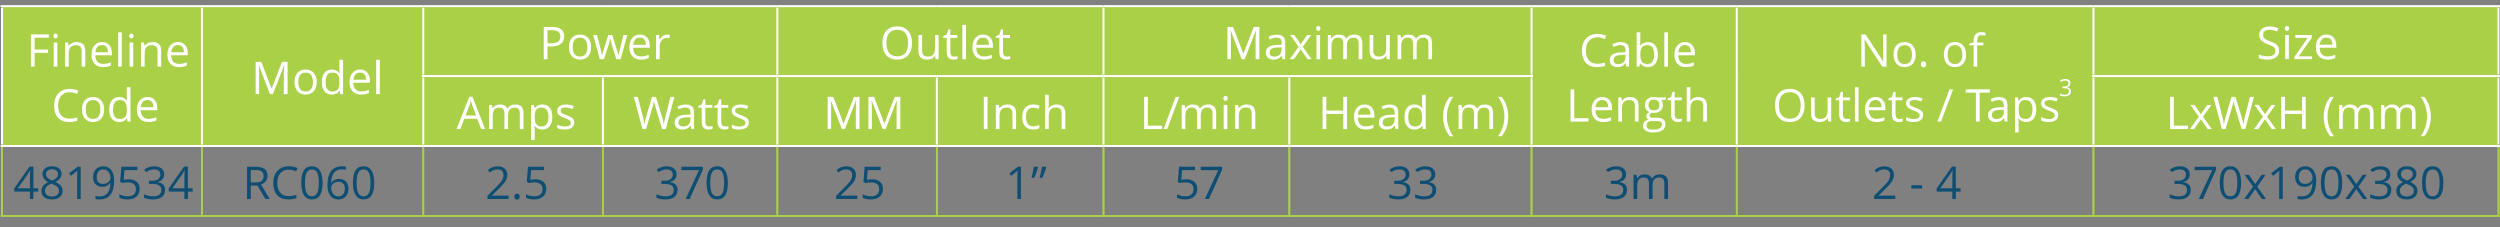 <?xml version="1.0" encoding="utf-8"?>
<!-- Generator: Adobe Illustrator 17.0.0, SVG Export Plug-In . SVG Version: 6.00 Build 0)  -->
<!DOCTYPE svg PUBLIC "-//W3C//DTD SVG 1.1//EN" "http://www.w3.org/Graphics/SVG/1.1/DTD/svg11.dtd">
<svg version="1.1" id="Layer_1" xmlns="http://www.w3.org/2000/svg" xmlns:xlink="http://www.w3.org/1999/xlink" x="0px" y="0px"
	 width="815px" height="74px" viewBox="0 0 815 74" enable-background="new 0 0 815 74" xml:space="preserve">
<rect x="0" y="0" width="815" height="74" fill="#808080" stroke="none"/>
<path fill="#AAD047" d="M682.467,24.799h132.044v22.799H682.467V24.799z M420.318,24.799h78.961v22.799h-78.961V24.799z
	 M359.733,24.799h60.585v22.799h-60.585V24.799z M305.412,24.799h54.321v22.799h-54.321V24.799z M253.411,24.799h51.999v22.799
	h-51.999V24.799z M196.549,24.799h56.862v22.799h-56.862V24.799z M137.984,24.799h58.566v22.799h-58.566V24.799z M682.467,2h132.044
	v22.799H682.467V2z M566.185,2h116.282v45.597H566.185V2z M499.278,2h66.906v45.597h-66.906V2z M359.733,2h139.545v22.799H359.733V2
	z M253.411,2h106.322v22.799H253.411V2z M137.984,2h115.428v22.799H137.984V2z M65.837,2h72.146v45.597H65.837V2z M0.66,2h65.177
	v45.597H0.66V2z"/>
<path fill="none" stroke="#AAD047" stroke-width="0.567" stroke-miterlimit="10" d="M682.467,47.597h132.044v22.799H682.467V47.597z
	 M566.185,47.597h116.282v22.799H566.185V47.597z M499.278,47.597h66.906v22.799h-66.906V47.597z M420.318,47.597h78.961v22.799
	h-78.961V47.597z M359.733,47.597h60.585v22.799h-60.585V47.597z M305.412,47.597h54.321v22.799h-54.321V47.597z M253.411,47.597
	h51.999v22.799h-51.999V47.597z M196.549,47.597h56.862v22.799h-56.862V47.597z M137.984,47.597h58.566v22.799h-58.566V47.597z
	 M65.837,47.597h72.146v22.799H65.837V47.597z M0.66,47.597h65.177v22.799H0.66V47.597z"/>
<line fill="none" stroke="#FFFFFF" stroke-width="0.652" stroke-miterlimit="10" x1="0.172" y1="2" x2="65.837" y2="2"/>
<line fill="none" stroke="#FFFFFF" stroke-width="0.652" stroke-miterlimit="10" x1="0.66" y1="24.799" x2="0.66" y2="2.488"/>
<line fill="none" stroke="#FFFFFF" stroke-width="0.652" stroke-miterlimit="10" x1="65.837" y1="2" x2="137.984" y2="2"/>
<line fill="none" stroke="#FFFFFF" stroke-width="0.652" stroke-miterlimit="10" x1="65.837" y1="24.799" x2="65.837" y2="2.488"/>
<line fill="none" stroke="#FFFFFF" stroke-width="0.652" stroke-miterlimit="10" x1="0.66" y1="47.109" x2="0.66" y2="24.798"/>
<line fill="none" stroke="#FFFFFF" stroke-width="0.652" stroke-miterlimit="10" x1="65.837" y1="47.109" x2="65.837" y2="24.798"/>
<line fill="none" stroke="#FFFFFF" stroke-width="0.652" stroke-miterlimit="10" x1="137.984" y1="2" x2="196.549" y2="2"/>
<line fill="none" stroke="#FFFFFF" stroke-width="0.652" stroke-miterlimit="10" x1="137.984" y1="24.31" x2="137.984" y2="2.488"/>
<line fill="none" stroke="#FFFFFF" stroke-width="0.652" stroke-miterlimit="10" x1="196.55" y1="2" x2="253.411" y2="2"/>
<line fill="none" stroke="#FFFFFF" stroke-width="0.652" stroke-miterlimit="10" x1="253.412" y1="2" x2="305.411" y2="2"/>
<line fill="none" stroke="#FFFFFF" stroke-width="0.652" stroke-miterlimit="10" x1="253.412" y1="24.31" x2="253.412" y2="2.488"/>
<line fill="none" stroke="#FFFFFF" stroke-width="0.652" stroke-miterlimit="10" x1="305.411" y1="2" x2="359.732" y2="2"/>
<line fill="none" stroke="#FFFFFF" stroke-width="0.652" stroke-miterlimit="10" x1="359.733" y1="2" x2="420.318" y2="2"/>
<line fill="none" stroke="#FFFFFF" stroke-width="0.652" stroke-miterlimit="10" x1="359.733" y1="24.31" x2="359.733" y2="2.488"/>
<line fill="none" stroke="#FFFFFF" stroke-width="0.652" stroke-miterlimit="10" x1="420.318" y1="2" x2="499.279" y2="2"/>
<line fill="none" stroke="#FFFFFF" stroke-width="0.652" stroke-miterlimit="10" x1="499.279" y1="2" x2="566.185" y2="2"/>
<line fill="none" stroke="#FFFFFF" stroke-width="0.652" stroke-miterlimit="10" x1="499.279" y1="24.31" x2="499.279" y2="2.488"/>
<line fill="none" stroke="#FFFFFF" stroke-width="0.652" stroke-miterlimit="10" x1="566.185" y1="2" x2="682.467" y2="2"/>
<line fill="none" stroke="#FFFFFF" stroke-width="0.652" stroke-miterlimit="10" x1="566.185" y1="24.799" x2="566.185" y2="2.488"/>
<line fill="none" stroke="#FFFFFF" stroke-width="0.652" stroke-miterlimit="10" x1="566.185" y1="47.109" x2="566.185" y2="24.798"/>
<line fill="none" stroke="#FFFFFF" stroke-width="0.652" stroke-miterlimit="10" x1="682.468" y1="2" x2="815" y2="2"/>
<line fill="none" stroke="#FFFFFF" stroke-width="0.652" stroke-miterlimit="10" x1="682.468" y1="24.31" x2="682.468" y2="2.488"/>
<line fill="none" stroke="#FFFFFF" stroke-width="0.652" stroke-miterlimit="10" x1="814.512" y1="24.31" x2="814.512" y2="2.488"/>
<line fill="none" stroke="#FFFFFF" stroke-width="0.652" stroke-miterlimit="10" x1="137.496" y1="24.799" x2="196.549" y2="24.799"/>
<line fill="none" stroke="#FFFFFF" stroke-width="0.652" stroke-miterlimit="10" x1="137.984" y1="47.109" x2="137.984" y2="25.286"/>
<line fill="none" stroke="#FFFFFF" stroke-width="0.652" stroke-miterlimit="10" x1="196.55" y1="24.799" x2="253.411" y2="24.799"/>
<line fill="none" stroke="#FFFFFF" stroke-width="0.652" stroke-miterlimit="10" x1="196.55" y1="47.109" x2="196.55" y2="25.286"/>
<line fill="none" stroke="#FFFFFF" stroke-width="0.652" stroke-miterlimit="10" x1="253.412" y1="24.799" x2="305.411" y2="24.799"/>
<line fill="none" stroke="#FFFFFF" stroke-width="0.652" stroke-miterlimit="10" x1="253.412" y1="47.109" x2="253.412" y2="25.286"/>
<line fill="none" stroke="#FFFFFF" stroke-width="0.652" stroke-miterlimit="10" x1="305.411" y1="24.799" x2="359.732" y2="24.799"/>
<line fill="none" stroke="#FFFFFF" stroke-width="0.652" stroke-miterlimit="10" x1="305.411" y1="47.109" x2="305.411" y2="25.286"/>
<line fill="none" stroke="#FFFFFF" stroke-width="0.652" stroke-miterlimit="10" x1="359.733" y1="24.799" x2="420.318" y2="24.799"/>
<line fill="none" stroke="#FFFFFF" stroke-width="0.652" stroke-miterlimit="10" x1="359.733" y1="47.109" x2="359.733" y2="25.286"/>
<line fill="none" stroke="#FFFFFF" stroke-width="0.652" stroke-miterlimit="10" x1="420.318" y1="24.799" x2="499.767" y2="24.799"/>
<line fill="none" stroke="#FFFFFF" stroke-width="0.652" stroke-miterlimit="10" x1="420.318" y1="47.109" x2="420.318" y2="25.286"/>
<line fill="none" stroke="#FFFFFF" stroke-width="0.652" stroke-miterlimit="10" x1="499.279" y1="47.109" x2="499.279" y2="25.286"/>
<line fill="none" stroke="#FFFFFF" stroke-width="0.652" stroke-miterlimit="10" x1="681.979" y1="24.799" x2="815" y2="24.799"/>
<line fill="none" stroke="#FFFFFF" stroke-width="0.652" stroke-miterlimit="10" x1="682.468" y1="47.109" x2="682.468" y2="25.286"/>
<line fill="none" stroke="#FFFFFF" stroke-width="0.652" stroke-miterlimit="10" x1="814.512" y1="47.109" x2="814.512" y2="25.286"/>
<line fill="none" stroke="#FFFFFF" stroke-width="0.652" stroke-miterlimit="10" x1="0.172" y1="47.597" x2="65.837" y2="47.597"/>
<line fill="none" stroke="#AAD047" stroke-width="0.567" stroke-miterlimit="10" x1="0.66" y1="69.907" x2="0.66" y2="48.085"/>
<line fill="none" stroke="#FFFFFF" stroke-width="0.652" stroke-miterlimit="10" x1="65.837" y1="47.597" x2="137.984" y2="47.597"/>
<line fill="none" stroke="#AAD047" stroke-width="0.567" stroke-miterlimit="10" x1="65.837" y1="69.907" x2="65.837" y2="48.085"/>
<line fill="none" stroke="#FFFFFF" stroke-width="0.652" stroke-miterlimit="10" x1="137.984" y1="47.597" x2="196.549" y2="47.597"/>
<line fill="none" stroke="#AAD047" stroke-width="0.567" stroke-miterlimit="10" x1="137.984" y1="69.907" x2="137.984" y2="48.085"/>
<line fill="none" stroke="#FFFFFF" stroke-width="0.652" stroke-miterlimit="10" x1="196.55" y1="47.597" x2="253.411" y2="47.597"/>
<line fill="none" stroke="#AAD047" stroke-width="0.567" stroke-miterlimit="10" x1="196.55" y1="69.907" x2="196.55" y2="48.085"/>
<line fill="none" stroke="#FFFFFF" stroke-width="0.652" stroke-miterlimit="10" x1="253.412" y1="47.597" x2="305.411" y2="47.597"/>
<line fill="none" stroke="#AAD047" stroke-width="0.567" stroke-miterlimit="10" x1="253.412" y1="69.907" x2="253.412" y2="48.085"/>
<line fill="none" stroke="#FFFFFF" stroke-width="0.652" stroke-miterlimit="10" x1="305.411" y1="47.597" x2="359.732" y2="47.597"/>
<line fill="none" stroke="#AAD047" stroke-width="0.567" stroke-miterlimit="10" x1="305.411" y1="69.907" x2="305.411" y2="48.085"/>
<line fill="none" stroke="#FFFFFF" stroke-width="0.652" stroke-miterlimit="10" x1="359.733" y1="47.597" x2="420.318" y2="47.597"/>
<line fill="none" stroke="#AAD047" stroke-width="0.567" stroke-miterlimit="10" x1="359.733" y1="69.907" x2="359.733" y2="48.085"/>
<line fill="none" stroke="#FFFFFF" stroke-width="0.652" stroke-miterlimit="10" x1="420.318" y1="47.597" x2="499.279" y2="47.597"/>
<line fill="none" stroke="#AAD047" stroke-width="0.567" stroke-miterlimit="10" x1="420.318" y1="69.907" x2="420.318" y2="48.085"/>
<line fill="none" stroke="#FFFFFF" stroke-width="0.652" stroke-miterlimit="10" x1="499.279" y1="47.597" x2="566.185" y2="47.597"/>
<line fill="none" stroke="#AAD047" stroke-width="0.567" stroke-miterlimit="10" x1="499.279" y1="69.907" x2="499.279" y2="48.085"/>
<line fill="none" stroke="#FFFFFF" stroke-width="0.652" stroke-miterlimit="10" x1="566.185" y1="47.597" x2="682.467" y2="47.597"/>
<line fill="none" stroke="#AAD047" stroke-width="0.567" stroke-miterlimit="10" x1="566.185" y1="69.907" x2="566.185" y2="48.085"/>
<line fill="none" stroke="#FFFFFF" stroke-width="0.652" stroke-miterlimit="10" x1="682.468" y1="47.597" x2="815" y2="47.597"/>
<line fill="none" stroke="#AAD047" stroke-width="0.567" stroke-miterlimit="10" x1="682.468" y1="69.907" x2="682.468" y2="48.085"/>
<line fill="none" stroke="#AAD047" stroke-width="0.567" stroke-miterlimit="10" x1="814.512" y1="69.907" x2="814.512" y2="48.085"/>
<line fill="none" stroke="#AAD047" stroke-width="0.567" stroke-miterlimit="10" x1="0.172" y1="70.395" x2="65.837" y2="70.395"/>
<line fill="none" stroke="#AAD047" stroke-width="0.567" stroke-miterlimit="10" x1="65.837" y1="70.395" x2="137.984" y2="70.395"/>
<line fill="none" stroke="#AAD047" stroke-width="0.567" stroke-miterlimit="10" x1="137.984" y1="70.395" x2="196.549" y2="70.395"/>
<line fill="none" stroke="#AAD047" stroke-width="0.567" stroke-miterlimit="10" x1="196.55" y1="70.395" x2="253.411" y2="70.395"/>
<line fill="none" stroke="#AAD047" stroke-width="0.567" stroke-miterlimit="10" x1="253.412" y1="70.395" x2="305.411" y2="70.395"/>
<line fill="none" stroke="#AAD047" stroke-width="0.567" stroke-miterlimit="10" x1="305.411" y1="70.395" x2="359.732" y2="70.395"/>
<line fill="none" stroke="#AAD047" stroke-width="0.567" stroke-miterlimit="10" x1="359.733" y1="70.395" x2="420.318" y2="70.395"/>
<line fill="none" stroke="#AAD047" stroke-width="0.567" stroke-miterlimit="10" x1="420.318" y1="70.395" x2="499.279" y2="70.395"/>
<line fill="none" stroke="#AAD047" stroke-width="0.567" stroke-miterlimit="10" x1="499.279" y1="70.395" x2="566.185" y2="70.395"/>
<line fill="none" stroke="#AAD047" stroke-width="0.567" stroke-miterlimit="10" x1="566.185" y1="70.395" x2="682.467" y2="70.395"/>
<line fill="none" stroke="#AAD047" stroke-width="0.567" stroke-miterlimit="10" x1="682.468" y1="70.395" x2="815" y2="70.395"/>
<g>
	<path fill="#FFFFFF" d="M11.298,21.734h-1.223V11.223h5.859v1.086h-4.637v3.846h4.356v1.086h-4.356V21.734z"/>
	<path fill="#FFFFFF" d="M17.395,11.719c0-0.273,0.067-0.474,0.202-0.601c0.134-0.127,0.302-0.19,0.503-0.19
		c0.192,0,0.357,0.064,0.496,0.194c0.139,0.129,0.208,0.328,0.208,0.597s-0.069,0.469-0.208,0.601s-0.304,0.197-0.496,0.197
		c-0.201,0-0.369-0.065-0.503-0.197C17.462,12.188,17.395,11.988,17.395,11.719z M18.689,21.734h-1.194v-7.88h1.194V21.734z"/>
	<path fill="#FFFFFF" d="M26.611,21.734v-5.098c0-0.642-0.146-1.121-0.438-1.437s-0.75-0.475-1.373-0.475
		c-0.825,0-1.428,0.223-1.812,0.669c-0.383,0.445-0.575,1.182-0.575,2.207v4.134h-1.194v-7.88h0.971l0.194,1.079h0.057
		c0.245-0.389,0.587-0.689,1.028-0.902c0.441-0.214,0.932-0.32,1.474-0.32c0.949,0,1.663,0.229,2.143,0.687
		c0.479,0.458,0.719,1.19,0.719,2.196v5.141H26.611z"/>
	<path fill="#FFFFFF" d="M33.585,21.878c-1.165,0-2.083-0.354-2.757-1.063c-0.673-0.71-1.01-1.694-1.01-2.955
		c0-1.271,0.313-2.279,0.938-3.026c0.625-0.748,1.465-1.122,2.52-1.122c0.987,0,1.769,0.325,2.344,0.975s0.863,1.506,0.863,2.57
		v0.755h-5.428c0.024,0.925,0.257,1.627,0.701,2.106c0.443,0.479,1.068,0.719,1.873,0.719c0.848,0,1.687-0.178,2.516-0.532v1.064
		c-0.422,0.182-0.821,0.313-1.197,0.392C34.571,21.839,34.117,21.878,33.585,21.878z M33.262,14.71
		c-0.633,0-1.137,0.207-1.513,0.619c-0.376,0.412-0.598,0.982-0.665,1.711h4.119c0-0.753-0.167-1.329-0.503-1.729
		C34.364,14.91,33.885,14.71,33.262,14.71z"/>
	<path fill="#FFFFFF" d="M39.71,21.734h-1.194V10.548h1.194V21.734z"/>
	<path fill="#FFFFFF" d="M42.14,11.719c0-0.273,0.067-0.474,0.202-0.601c0.134-0.127,0.302-0.19,0.503-0.19
		c0.192,0,0.357,0.064,0.496,0.194c0.139,0.129,0.208,0.328,0.208,0.597s-0.069,0.469-0.208,0.601s-0.304,0.197-0.496,0.197
		c-0.201,0-0.369-0.065-0.503-0.197C42.208,12.188,42.14,11.988,42.14,11.719z M43.435,21.734h-1.194v-7.88h1.194V21.734z"/>
	<path fill="#FFFFFF" d="M51.357,21.734v-5.098c0-0.642-0.146-1.121-0.438-1.437s-0.75-0.475-1.373-0.475
		c-0.825,0-1.428,0.223-1.812,0.669c-0.383,0.445-0.575,1.182-0.575,2.207v4.134h-1.194v-7.88h0.971l0.194,1.079h0.057
		c0.245-0.389,0.587-0.689,1.028-0.902c0.441-0.214,0.932-0.32,1.474-0.32c0.949,0,1.663,0.229,2.143,0.687
		c0.479,0.458,0.719,1.19,0.719,2.196v5.141H51.357z"/>
	<path fill="#FFFFFF" d="M58.331,21.878c-1.165,0-2.083-0.354-2.757-1.063c-0.673-0.71-1.01-1.694-1.01-2.955
		c0-1.271,0.313-2.279,0.938-3.026c0.625-0.748,1.465-1.122,2.52-1.122c0.987,0,1.769,0.325,2.344,0.975s0.863,1.506,0.863,2.57
		v0.755H55.8c0.024,0.925,0.257,1.627,0.701,2.106c0.443,0.479,1.068,0.719,1.873,0.719c0.848,0,1.687-0.178,2.516-0.532v1.064
		c-0.422,0.182-0.821,0.313-1.197,0.392C59.317,21.839,58.863,21.878,58.331,21.878z M58.007,14.71
		c-0.633,0-1.137,0.207-1.513,0.619c-0.376,0.412-0.598,0.982-0.665,1.711h4.119c0-0.753-0.167-1.329-0.503-1.729
		C59.109,14.91,58.63,14.71,58.007,14.71z"/>
</g>
<g>
	<path fill="#FFFFFF" d="M22.69,30.069c-1.155,0-2.067,0.385-2.736,1.154s-1.003,1.822-1.003,3.159c0,1.376,0.322,2.438,0.967,3.188
		c0.645,0.751,1.563,1.126,2.757,1.126c0.733,0,1.57-0.132,2.509-0.396v1.071c-0.729,0.272-1.627,0.409-2.696,0.409
		c-1.548,0-2.743-0.47-3.584-1.409c-0.841-0.939-1.262-2.273-1.262-4.004c0-1.083,0.203-2.032,0.608-2.848
		c0.405-0.814,0.989-1.442,1.754-1.883c0.765-0.441,1.665-0.662,2.7-0.662c1.103,0,2.066,0.201,2.89,0.604l-0.518,1.05
		C24.281,30.257,23.485,30.069,22.69,30.069z"/>
	<path fill="#FFFFFF" d="M33.952,35.691c0,1.285-0.324,2.288-0.971,3.009c-0.647,0.722-1.541,1.082-2.682,1.082
		c-0.705,0-1.33-0.165-1.876-0.496c-0.546-0.33-0.968-0.805-1.265-1.423c-0.297-0.619-0.446-1.343-0.446-2.172
		c0-1.284,0.321-2.284,0.963-3.001c0.642-0.717,1.534-1.075,2.674-1.075c1.103,0,1.979,0.367,2.628,1.101
		C33.627,33.448,33.952,34.44,33.952,35.691z M27.949,35.691c0,1.007,0.201,1.773,0.604,2.301c0.402,0.527,0.994,0.791,1.775,0.791
		s1.375-0.263,1.779-0.787c0.405-0.525,0.608-1.293,0.608-2.305c0-1.001-0.203-1.762-0.608-2.282
		c-0.405-0.521-1.003-0.78-1.793-0.78c-0.781,0-1.371,0.257-1.769,0.77C28.148,33.911,27.949,34.675,27.949,35.691z"/>
	<path fill="#FFFFFF" d="M41.407,38.582h-0.064c-0.551,0.801-1.376,1.2-2.473,1.2c-1.031,0-1.832-0.352-2.405-1.057
		c-0.573-0.704-0.859-1.706-0.859-3.005s0.288-2.308,0.863-3.027c0.575-0.719,1.375-1.078,2.401-1.078
		c1.069,0,1.888,0.389,2.458,1.165h0.094l-0.05-0.568l-0.029-0.554v-3.206h1.193v11.187h-0.971L41.407,38.582z M39.021,38.783
		c0.815,0,1.406-0.222,1.772-0.665c0.367-0.443,0.55-1.158,0.55-2.146V35.72c0-1.117-0.186-1.914-0.557-2.391
		c-0.372-0.477-0.965-0.716-1.779-0.716c-0.7,0-1.236,0.272-1.607,0.816c-0.372,0.544-0.557,1.313-0.557,2.305
		c0,1.006,0.184,1.766,0.553,2.278S38.306,38.783,39.021,38.783z"/>
	<path fill="#FFFFFF" d="M48.395,39.782c-1.165,0-2.083-0.354-2.757-1.063c-0.673-0.71-1.01-1.694-1.01-2.955
		c0-1.271,0.313-2.279,0.938-3.026c0.625-0.748,1.465-1.122,2.52-1.122c0.987,0,1.769,0.325,2.344,0.975
		c0.575,0.649,0.863,1.506,0.863,2.57v0.755h-5.428c0.024,0.925,0.257,1.627,0.701,2.106c0.443,0.479,1.068,0.719,1.873,0.719
		c0.848,0,1.687-0.178,2.516-0.532v1.064c-0.422,0.182-0.821,0.313-1.197,0.392C49.381,39.743,48.927,39.782,48.395,39.782z
		 M48.072,32.614c-0.633,0-1.137,0.207-1.513,0.619c-0.376,0.412-0.598,0.982-0.665,1.711h4.119c0-0.753-0.167-1.329-0.503-1.729
		C49.174,32.814,48.695,32.614,48.072,32.614z"/>
</g>
<g>
	<path fill="#FFFFFF" d="M87.993,30.686l-3.566-9.317H84.37c0.067,0.738,0.101,1.615,0.101,2.631v6.687h-1.129V20.175h1.841
		l3.329,8.67h0.058l3.357-8.67h1.826v10.511h-1.222v-6.772c0-0.776,0.034-1.62,0.101-2.53h-0.058l-3.595,9.303H87.993z"/>
	<path fill="#FFFFFF" d="M103.256,26.739c0,1.285-0.324,2.288-0.971,3.009c-0.647,0.722-1.541,1.082-2.682,1.082
		c-0.705,0-1.33-0.165-1.876-0.496c-0.546-0.33-0.968-0.805-1.265-1.423c-0.297-0.619-0.446-1.343-0.446-2.172
		c0-1.284,0.321-2.284,0.963-3.001s1.534-1.075,2.674-1.075c1.103,0,1.979,0.367,2.628,1.101
		C102.931,24.496,103.256,25.488,103.256,26.739z M97.253,26.739c0,1.007,0.201,1.773,0.604,2.301
		c0.402,0.527,0.994,0.791,1.775,0.791s1.375-0.263,1.779-0.787c0.405-0.525,0.608-1.293,0.608-2.305
		c0-1.001-0.203-1.762-0.608-2.282c-0.405-0.521-1.003-0.78-1.793-0.78c-0.781,0-1.371,0.257-1.769,0.77
		C97.452,24.959,97.253,25.723,97.253,26.739z"/>
	<path fill="#FFFFFF" d="M110.711,29.63h-0.064c-0.551,0.801-1.376,1.2-2.473,1.2c-1.031,0-1.832-0.352-2.405-1.057
		c-0.573-0.704-0.859-1.706-0.859-3.005s0.288-2.308,0.863-3.027c0.575-0.719,1.375-1.078,2.401-1.078
		c1.069,0,1.888,0.389,2.458,1.165h0.094l-0.05-0.568l-0.029-0.554V19.5h1.193v11.187h-0.971L110.711,29.63z M108.325,29.831
		c0.815,0,1.406-0.222,1.772-0.665c0.367-0.443,0.55-1.158,0.55-2.146v-0.251c0-1.117-0.186-1.914-0.557-2.391
		c-0.372-0.477-0.965-0.716-1.779-0.716c-0.7,0-1.236,0.272-1.607,0.816c-0.372,0.544-0.557,1.313-0.557,2.305
		c0,1.006,0.184,1.766,0.553,2.278S107.61,29.831,108.325,29.831z"/>
	<path fill="#FFFFFF" d="M117.699,30.83c-1.165,0-2.083-0.354-2.757-1.063c-0.673-0.71-1.01-1.694-1.01-2.955
		c0-1.271,0.313-2.279,0.938-3.026c0.625-0.748,1.465-1.122,2.52-1.122c0.987,0,1.769,0.325,2.344,0.975s0.863,1.506,0.863,2.57
		v0.755h-5.428c0.024,0.925,0.257,1.627,0.701,2.106c0.443,0.479,1.068,0.719,1.873,0.719c0.848,0,1.687-0.178,2.516-0.532v1.064
		c-0.422,0.182-0.821,0.313-1.197,0.392C118.686,30.791,118.231,30.83,117.699,30.83z M117.376,23.662
		c-0.633,0-1.137,0.207-1.513,0.619c-0.376,0.412-0.598,0.982-0.665,1.711h4.119c0-0.753-0.167-1.329-0.503-1.729
		C118.478,23.862,117.999,23.662,117.376,23.662z"/>
	<path fill="#FFFFFF" d="M123.825,30.686h-1.194V19.5h1.194V30.686z"/>
</g>
<g>
	<path fill="#FFFFFF" d="M183.93,11.842c0,1.064-0.363,1.883-1.089,2.455c-0.726,0.573-1.765,0.859-3.117,0.859h-1.236v4.134h-1.223
		V8.78h2.725C182.617,8.78,183.93,9.8,183.93,11.842z M178.488,14.107h1.1c1.083,0,1.867-0.175,2.351-0.524
		c0.484-0.351,0.726-0.911,0.726-1.683c0-0.695-0.228-1.213-0.683-1.553c-0.455-0.341-1.165-0.511-2.128-0.511h-1.366V14.107z"/>
	<path fill="#FFFFFF" d="M192.707,15.343c0,1.285-0.324,2.288-0.971,3.009c-0.647,0.722-1.541,1.082-2.682,1.082
		c-0.705,0-1.33-0.165-1.876-0.496c-0.546-0.33-0.968-0.805-1.265-1.423c-0.297-0.619-0.446-1.343-0.446-2.172
		c0-1.284,0.321-2.284,0.963-3.001s1.534-1.075,2.674-1.075c1.103,0,1.979,0.367,2.628,1.101
		C192.382,13.1,192.707,14.092,192.707,15.343z M186.704,15.343c0,1.007,0.201,1.773,0.604,2.301
		c0.402,0.527,0.994,0.791,1.775,0.791s1.375-0.263,1.779-0.787c0.405-0.525,0.608-1.293,0.608-2.305
		c0-1.001-0.203-1.762-0.608-2.282c-0.405-0.521-1.003-0.78-1.793-0.78c-0.781,0-1.371,0.257-1.769,0.77
		C186.903,13.563,186.704,14.328,186.704,15.343z"/>
	<path fill="#FFFFFF" d="M200.91,19.291l-1.445-4.623c-0.091-0.282-0.261-0.925-0.511-1.927h-0.058
		c-0.191,0.839-0.359,1.486-0.503,1.941l-1.488,4.608h-1.38l-2.149-7.88h1.251c0.508,1.979,0.895,3.487,1.161,4.522
		c0.266,1.035,0.418,1.732,0.457,2.092h0.058c0.053-0.272,0.138-0.626,0.255-1.061c0.117-0.434,0.219-0.777,0.306-1.031l1.445-4.522
		h1.294l1.409,4.522c0.269,0.824,0.451,1.517,0.546,2.078h0.058c0.019-0.173,0.071-0.438,0.155-0.799
		c0.083-0.359,0.583-2.293,1.499-5.802h1.236l-2.178,7.88H200.91z"/>
	<path fill="#FFFFFF" d="M208.932,19.434c-1.165,0-2.083-0.354-2.757-1.063c-0.673-0.71-1.01-1.694-1.01-2.955
		c0-1.271,0.313-2.279,0.938-3.026c0.625-0.748,1.465-1.122,2.52-1.122c0.987,0,1.769,0.325,2.344,0.975s0.863,1.506,0.863,2.57
		v0.755h-5.428c0.024,0.925,0.257,1.627,0.701,2.106c0.443,0.479,1.068,0.719,1.873,0.719c0.848,0,1.687-0.178,2.516-0.532v1.064
		c-0.422,0.182-0.821,0.313-1.197,0.392C209.918,19.395,209.464,19.434,208.932,19.434z M208.609,12.266
		c-0.633,0-1.137,0.207-1.513,0.619c-0.376,0.412-0.598,0.982-0.665,1.711h4.119c0-0.753-0.167-1.329-0.503-1.729
		C209.711,12.466,209.232,12.266,208.609,12.266z"/>
	<path fill="#FFFFFF" d="M217.459,11.267c0.35,0,0.664,0.029,0.942,0.086l-0.166,1.107c-0.326-0.071-0.613-0.107-0.862-0.107
		c-0.638,0-1.183,0.259-1.636,0.776s-0.679,1.162-0.679,1.934v4.228h-1.194v-7.88h0.985l0.136,1.46h0.058
		c0.292-0.513,0.645-0.908,1.057-1.187C216.513,11.407,216.965,11.267,217.459,11.267z"/>
</g>
<g>
	<path fill="#FFFFFF" d="M297.332,14.021c0,1.682-0.425,3.005-1.276,3.969c-0.851,0.963-2.033,1.444-3.548,1.444
		c-1.548,0-2.743-0.473-3.584-1.42c-0.841-0.946-1.262-2.282-1.262-4.008c0-1.711,0.422-3.037,1.266-3.979
		c0.843-0.941,2.042-1.413,3.595-1.413c1.51,0,2.688,0.479,3.537,1.438C296.907,11.011,297.332,12.334,297.332,14.021z
		 M288.956,14.021c0,1.423,0.303,2.503,0.909,3.238c0.606,0.736,1.487,1.104,2.642,1.104c1.165,0,2.044-0.366,2.639-1.1
		s0.892-1.814,0.892-3.242c0-1.414-0.296-2.486-0.888-3.218c-0.592-0.73-1.468-1.096-2.627-1.096c-1.165,0-2.05,0.367-2.657,1.104
		C289.259,11.547,288.956,12.617,288.956,14.021z"/>
	<path fill="#FFFFFF" d="M300.617,11.411v5.112c0,0.642,0.146,1.121,0.438,1.438c0.292,0.316,0.75,0.475,1.374,0.475
		c0.824,0,1.427-0.226,1.808-0.676c0.381-0.45,0.571-1.187,0.571-2.207v-4.142h1.193v7.88h-0.985l-0.172-1.057h-0.065
		c-0.244,0.388-0.583,0.686-1.017,0.892c-0.434,0.206-0.929,0.309-1.485,0.309c-0.958,0-1.676-0.228-2.153-0.683
		c-0.477-0.455-0.715-1.184-0.715-2.186v-5.155H300.617z"/>
	<path fill="#FFFFFF" d="M311.078,18.45c0.21,0,0.415-0.016,0.611-0.047s0.353-0.063,0.467-0.098v0.913
		c-0.129,0.063-0.32,0.114-0.571,0.155c-0.252,0.04-0.479,0.061-0.68,0.061c-1.524,0-2.286-0.803-2.286-2.408v-4.687h-1.129v-0.575
		l1.129-0.496l0.503-1.683h0.69v1.826h2.286v0.928h-2.286v4.637c0,0.475,0.113,0.839,0.338,1.093
		C310.375,18.323,310.685,18.45,311.078,18.45z"/>
	<path fill="#FFFFFF" d="M314.924,19.291h-1.194V8.104h1.194V19.291z"/>
	<path fill="#FFFFFF" d="M320.783,19.434c-1.165,0-2.083-0.354-2.757-1.063c-0.673-0.71-1.01-1.694-1.01-2.955
		c0-1.271,0.313-2.279,0.938-3.026c0.625-0.748,1.465-1.122,2.52-1.122c0.987,0,1.769,0.325,2.344,0.975s0.863,1.506,0.863,2.57
		v0.755h-5.428c0.024,0.925,0.257,1.627,0.701,2.106c0.443,0.479,1.068,0.719,1.873,0.719c0.848,0,1.687-0.178,2.516-0.532v1.064
		c-0.422,0.182-0.821,0.313-1.197,0.392C321.769,19.395,321.315,19.434,320.783,19.434z M320.459,12.266
		c-0.633,0-1.137,0.207-1.513,0.619c-0.376,0.412-0.598,0.982-0.665,1.711h4.119c0-0.753-0.167-1.329-0.503-1.729
		C321.562,12.466,321.083,12.266,320.459,12.266z"/>
	<path fill="#FFFFFF" d="M328.246,18.45c0.21,0,0.415-0.016,0.611-0.047s0.353-0.063,0.467-0.098v0.913
		c-0.129,0.063-0.32,0.114-0.571,0.155c-0.252,0.04-0.479,0.061-0.68,0.061c-1.524,0-2.286-0.803-2.286-2.408v-4.687h-1.129v-0.575
		l1.129-0.496l0.503-1.683h0.69v1.826h2.286v0.928h-2.286v4.637c0,0.475,0.113,0.839,0.338,1.093
		C327.543,18.323,327.853,18.45,328.246,18.45z"/>
</g>
<g>
	<path fill="#FFFFFF" d="M404.79,19.291l-3.566-9.317h-0.058c0.067,0.738,0.101,1.615,0.101,2.631v6.687h-1.129V8.78h1.841
		l3.329,8.67h0.058l3.358-8.67h1.826v10.511h-1.223v-6.772c0-0.776,0.033-1.62,0.1-2.53h-0.057l-3.595,9.303H404.79z"/>
	<path fill="#FFFFFF" d="M418.098,19.291l-0.237-1.121h-0.058c-0.394,0.493-0.785,0.827-1.176,1.003
		c-0.391,0.175-0.878,0.262-1.463,0.262c-0.781,0-1.394-0.201-1.837-0.604s-0.665-0.976-0.665-1.719
		c0-1.591,1.272-2.425,3.817-2.502l1.337-0.043v-0.488c0-0.618-0.133-1.075-0.398-1.37s-0.691-0.442-1.276-0.442
		c-0.656,0-1.399,0.202-2.229,0.604l-0.366-0.913c0.388-0.211,0.813-0.376,1.275-0.496c0.463-0.12,0.927-0.18,1.392-0.18
		c0.939,0,1.636,0.208,2.088,0.625c0.453,0.417,0.68,1.086,0.68,2.006v5.378H418.098z M415.401,18.45
		c0.743,0,1.326-0.204,1.751-0.611c0.424-0.407,0.636-0.978,0.636-1.711v-0.712l-1.193,0.05c-0.949,0.034-1.633,0.182-2.053,0.442
		c-0.419,0.262-0.629,0.668-0.629,1.219c0,0.432,0.131,0.76,0.392,0.985C414.566,18.337,414.932,18.45,415.401,18.45z"/>
	<path fill="#FFFFFF" d="M423.338,15.257l-2.739-3.847h1.359l2.077,3.02l2.071-3.02h1.344l-2.739,3.847l2.883,4.033h-1.352
		l-2.207-3.192l-2.229,3.192h-1.352L423.338,15.257z"/>
	<path fill="#FFFFFF" d="M429.054,9.276c0-0.273,0.066-0.473,0.201-0.601c0.134-0.127,0.302-0.19,0.503-0.19
		c0.191,0,0.357,0.065,0.496,0.194s0.209,0.328,0.209,0.597s-0.07,0.469-0.209,0.601s-0.305,0.197-0.496,0.197
		c-0.201,0-0.369-0.065-0.503-0.197C429.12,9.745,429.054,9.545,429.054,9.276z M430.348,19.291h-1.193v-7.88h1.193V19.291z"/>
	<path fill="#FFFFFF" d="M442.922,19.291v-5.126c0-0.628-0.134-1.099-0.402-1.413c-0.269-0.313-0.686-0.471-1.251-0.471
		c-0.743,0-1.292,0.214-1.646,0.64c-0.354,0.427-0.532,1.084-0.532,1.971v4.399h-1.193v-5.126c0-0.628-0.134-1.099-0.402-1.413
		c-0.269-0.313-0.688-0.471-1.258-0.471c-0.748,0-1.296,0.225-1.644,0.673c-0.347,0.447-0.521,1.183-0.521,2.203v4.134h-1.193v-7.88
		h0.971l0.193,1.079h0.058c0.226-0.384,0.543-0.684,0.953-0.899c0.409-0.215,0.868-0.323,1.376-0.323
		c1.232,0,2.037,0.446,2.416,1.337h0.058c0.234-0.412,0.575-0.737,1.021-0.978c0.446-0.239,0.954-0.359,1.524-0.359
		c0.892,0,1.559,0.229,2.002,0.687c0.443,0.458,0.665,1.19,0.665,2.196v5.141H442.922z"/>
	<path fill="#FFFFFF" d="M447.695,11.411v5.112c0,0.642,0.146,1.121,0.438,1.438c0.293,0.316,0.75,0.475,1.373,0.475
		c0.824,0,1.428-0.226,1.809-0.676s0.571-1.187,0.571-2.207v-4.142h1.193v7.88h-0.984l-0.173-1.057h-0.064
		c-0.245,0.388-0.584,0.686-1.018,0.892s-0.929,0.309-1.484,0.309c-0.959,0-1.677-0.228-2.153-0.683
		c-0.478-0.455-0.716-1.184-0.716-2.186v-5.155H447.695z"/>
	<path fill="#FFFFFF" d="M465.654,19.291v-5.126c0-0.628-0.134-1.099-0.402-1.413c-0.269-0.313-0.686-0.471-1.251-0.471
		c-0.743,0-1.292,0.214-1.646,0.64c-0.354,0.427-0.532,1.084-0.532,1.971v4.399h-1.193v-5.126c0-0.628-0.134-1.099-0.402-1.413
		c-0.269-0.313-0.688-0.471-1.258-0.471c-0.748,0-1.296,0.225-1.644,0.673c-0.347,0.447-0.521,1.183-0.521,2.203v4.134h-1.193v-7.88
		h0.971l0.193,1.079h0.058c0.226-0.384,0.543-0.684,0.953-0.899c0.409-0.215,0.868-0.323,1.376-0.323
		c1.232,0,2.037,0.446,2.416,1.337h0.058c0.234-0.412,0.575-0.737,1.021-0.978c0.446-0.239,0.954-0.359,1.524-0.359
		c0.892,0,1.559,0.229,2.002,0.687c0.443,0.458,0.665,1.19,0.665,2.196v5.141H465.654z"/>
</g>
<g>
	<path fill="#FFFFFF" d="M520.751,12.165c-1.155,0-2.066,0.385-2.735,1.154s-1.003,1.822-1.003,3.159
		c0,1.376,0.322,2.438,0.967,3.188c0.645,0.751,1.563,1.126,2.758,1.126c0.732,0,1.569-0.132,2.509-0.396v1.071
		c-0.729,0.272-1.627,0.409-2.696,0.409c-1.548,0-2.742-0.47-3.584-1.409c-0.841-0.939-1.262-2.273-1.262-4.004
		c0-1.083,0.203-2.032,0.607-2.848c0.405-0.814,0.99-1.442,1.755-1.883c0.764-0.441,1.664-0.662,2.699-0.662
		c1.103,0,2.065,0.201,2.89,0.604l-0.518,1.05C522.343,12.352,521.547,12.165,520.751,12.165z"/>
	<path fill="#FFFFFF" d="M530.206,21.734l-0.237-1.121h-0.058c-0.394,0.493-0.785,0.827-1.176,1.003
		c-0.391,0.175-0.878,0.262-1.463,0.262c-0.781,0-1.394-0.201-1.837-0.604s-0.665-0.976-0.665-1.719
		c0-1.591,1.272-2.425,3.817-2.502l1.337-0.043v-0.488c0-0.618-0.133-1.075-0.398-1.37s-0.691-0.442-1.276-0.442
		c-0.656,0-1.399,0.202-2.229,0.604l-0.366-0.913c0.388-0.211,0.813-0.376,1.275-0.496c0.463-0.12,0.927-0.18,1.392-0.18
		c0.939,0,1.636,0.208,2.088,0.625c0.453,0.417,0.68,1.086,0.68,2.006v5.378H530.206z M527.51,20.893
		c0.743,0,1.326-0.204,1.751-0.611c0.424-0.407,0.636-0.978,0.636-1.711v-0.712l-1.193,0.05c-0.949,0.034-1.633,0.182-2.053,0.442
		c-0.419,0.262-0.629,0.668-0.629,1.219c0,0.432,0.131,0.76,0.392,0.985C526.675,20.78,527.04,20.893,527.51,20.893z"/>
	<path fill="#FFFFFF" d="M537.215,13.725c1.035,0,1.84,0.354,2.412,1.061c0.573,0.707,0.859,1.707,0.859,3.001
		s-0.289,2.3-0.866,3.017c-0.578,0.716-1.38,1.074-2.405,1.074c-0.513,0-0.981-0.095-1.405-0.284
		c-0.424-0.188-0.78-0.48-1.067-0.873h-0.087l-0.251,1.014h-0.855V10.548h1.193v2.718c0,0.608-0.02,1.155-0.058,1.639h0.058
		C535.298,14.118,536.122,13.725,537.215,13.725z M537.043,14.724c-0.815,0-1.402,0.233-1.762,0.701
		c-0.359,0.467-0.539,1.255-0.539,2.361c0,1.107,0.185,1.899,0.554,2.376c0.368,0.478,0.961,0.716,1.775,0.716
		c0.733,0,1.279-0.268,1.64-0.802c0.359-0.534,0.539-1.303,0.539-2.304c0-1.026-0.18-1.791-0.539-2.294
		C538.351,14.976,537.795,14.724,537.043,14.724z"/>
	<path fill="#FFFFFF" d="M543.765,21.734h-1.193V10.548h1.193V21.734z"/>
	<path fill="#FFFFFF" d="M549.623,21.878c-1.164,0-2.084-0.354-2.757-1.063c-0.674-0.71-1.01-1.694-1.01-2.955
		c0-1.271,0.313-2.279,0.938-3.026c0.626-0.748,1.466-1.122,2.521-1.122c0.987,0,1.769,0.325,2.344,0.975s0.862,1.506,0.862,2.57
		v0.755h-5.428c0.023,0.925,0.258,1.627,0.701,2.106c0.443,0.479,1.067,0.719,1.872,0.719c0.849,0,1.688-0.178,2.517-0.532v1.064
		c-0.422,0.182-0.82,0.313-1.197,0.392C550.609,21.839,550.155,21.878,549.623,21.878z M549.3,14.71
		c-0.633,0-1.137,0.207-1.514,0.619c-0.376,0.412-0.598,0.982-0.665,1.711h4.12c0-0.753-0.168-1.329-0.504-1.729
		C550.402,14.91,549.923,14.71,549.3,14.71z"/>
</g>
<g>
	<path fill="#FFFFFF" d="M511.98,39.638V29.128h1.222v9.403h4.638v1.107H511.98z"/>
	<path fill="#FFFFFF" d="M522.639,39.782c-1.164,0-2.084-0.354-2.757-1.063c-0.674-0.71-1.01-1.694-1.01-2.955
		c0-1.271,0.313-2.279,0.938-3.026c0.626-0.748,1.466-1.122,2.521-1.122c0.987,0,1.769,0.325,2.344,0.975
		c0.575,0.649,0.862,1.506,0.862,2.57v0.755h-5.428c0.023,0.925,0.258,1.627,0.701,2.106c0.443,0.479,1.067,0.719,1.872,0.719
		c0.849,0,1.688-0.178,2.517-0.532v1.064c-0.422,0.182-0.82,0.313-1.197,0.392C523.625,39.743,523.171,39.782,522.639,39.782z
		 M522.315,32.614c-0.633,0-1.137,0.207-1.514,0.619c-0.376,0.412-0.598,0.982-0.665,1.711h4.12c0-0.753-0.168-1.329-0.504-1.729
		C523.418,32.814,522.938,32.614,522.315,32.614z"/>
	<path fill="#FFFFFF" d="M532.963,39.638v-5.098c0-0.642-0.146-1.121-0.438-1.438s-0.75-0.475-1.373-0.475
		c-0.824,0-1.429,0.223-1.812,0.669c-0.384,0.445-0.575,1.182-0.575,2.207v4.134h-1.193v-7.88h0.971l0.193,1.079h0.058
		c0.245-0.389,0.587-0.689,1.028-0.902c0.44-0.214,0.932-0.32,1.474-0.32c0.949,0,1.663,0.229,2.143,0.687
		c0.479,0.458,0.719,1.19,0.719,2.196v5.141H532.963z"/>
	<path fill="#FFFFFF" d="M543.057,31.758v0.755l-1.459,0.173c0.134,0.168,0.254,0.387,0.359,0.658
		c0.105,0.271,0.158,0.576,0.158,0.916c0,0.772-0.264,1.388-0.791,1.848s-1.251,0.69-2.171,0.69c-0.235,0-0.456-0.019-0.661-0.058
		c-0.509,0.269-0.763,0.606-0.763,1.014c0,0.216,0.089,0.375,0.267,0.479c0.177,0.103,0.481,0.154,0.912,0.154h1.396
		c0.853,0,1.508,0.18,1.966,0.539s0.687,0.882,0.687,1.567c0,0.872-0.35,1.537-1.05,1.995c-0.699,0.458-1.721,0.687-3.063,0.687
		c-1.03,0-1.825-0.191-2.383-0.575c-0.559-0.384-0.838-0.925-0.838-1.625c0-0.479,0.153-0.894,0.46-1.243s0.738-0.587,1.294-0.712
		c-0.201-0.091-0.37-0.232-0.507-0.424c-0.136-0.192-0.204-0.415-0.204-0.669c0-0.288,0.076-0.539,0.229-0.755
		s0.396-0.424,0.727-0.626c-0.407-0.167-0.739-0.452-0.996-0.855c-0.257-0.402-0.385-0.862-0.385-1.38
		c0-0.863,0.259-1.528,0.776-1.995c0.518-0.468,1.251-0.701,2.2-0.701c0.412,0,0.783,0.048,1.114,0.144H543.057z M536.773,40.962
		c0,0.426,0.18,0.75,0.539,0.97c0.359,0.221,0.875,0.331,1.546,0.331c1.002,0,1.743-0.149,2.225-0.449
		c0.482-0.3,0.723-0.706,0.723-1.219c0-0.427-0.132-0.723-0.396-0.888s-0.76-0.248-1.487-0.248h-1.431
		c-0.542,0-0.964,0.129-1.266,0.388C536.925,40.106,536.773,40.477,536.773,40.962z M537.421,34.282
		c0,0.552,0.155,0.969,0.467,1.251c0.312,0.283,0.745,0.425,1.302,0.425c1.164,0,1.747-0.565,1.747-1.697
		c0-1.184-0.59-1.775-1.769-1.775c-0.562,0-0.992,0.151-1.295,0.453C537.571,33.24,537.421,33.688,537.421,34.282z"/>
	<path fill="#FFFFFF" d="M547.22,38.798c0.211,0,0.414-0.016,0.611-0.047c0.196-0.031,0.352-0.063,0.467-0.098v0.913
		c-0.129,0.063-0.32,0.114-0.571,0.155c-0.252,0.04-0.479,0.061-0.68,0.061c-1.524,0-2.286-0.803-2.286-2.408v-4.688h-1.129v-0.575
		l1.129-0.496l0.503-1.683h0.69v1.826h2.286v0.928h-2.286v4.637c0,0.475,0.112,0.839,0.338,1.093
		C546.518,38.671,546.826,38.798,547.22,38.798z"/>
	<path fill="#FFFFFF" d="M555.264,39.638v-5.098c0-0.642-0.146-1.121-0.438-1.438s-0.75-0.475-1.373-0.475
		c-0.829,0-1.435,0.226-1.815,0.676c-0.381,0.451-0.571,1.188-0.571,2.215v4.119h-1.193V28.452h1.193v3.386
		c0,0.408-0.02,0.746-0.058,1.014h0.071c0.235-0.378,0.569-0.677,1.003-0.895c0.435-0.218,0.929-0.327,1.485-0.327
		c0.963,0,1.686,0.229,2.167,0.687c0.482,0.458,0.723,1.185,0.723,2.182v5.141H555.264z"/>
</g>
<g>
	<path fill="#FFFFFF" d="M615.012,21.734h-1.395l-5.744-8.821h-0.058c0.076,1.035,0.115,1.984,0.115,2.847v5.975h-1.129V11.223h1.38
		l5.73,8.785h0.058c-0.01-0.129-0.031-0.545-0.065-1.247c-0.033-0.702-0.045-1.204-0.036-1.506v-6.032h1.144V21.734z"/>
	<path fill="#FFFFFF" d="M624.523,17.787c0,1.285-0.323,2.288-0.971,3.009c-0.646,0.722-1.541,1.082-2.682,1.082
		c-0.704,0-1.33-0.165-1.876-0.496c-0.547-0.33-0.969-0.805-1.266-1.423c-0.297-0.619-0.445-1.343-0.445-2.172
		c0-1.284,0.32-2.284,0.963-3.001s1.534-1.075,2.675-1.075c1.103,0,1.978,0.367,2.627,1.101
		C624.198,15.544,624.523,16.536,624.523,17.787z M618.521,17.787c0,1.007,0.201,1.773,0.604,2.301
		c0.403,0.527,0.995,0.791,1.776,0.791s1.374-0.263,1.779-0.787c0.404-0.525,0.607-1.293,0.607-2.305
		c0-1.001-0.203-1.762-0.607-2.282c-0.405-0.521-1.003-0.78-1.794-0.78c-0.781,0-1.371,0.257-1.769,0.77
		C618.719,16.007,618.521,16.771,618.521,17.787z"/>
	<path fill="#FFFFFF" d="M626.222,20.972c0-0.321,0.073-0.564,0.22-0.73c0.146-0.165,0.355-0.248,0.629-0.248
		c0.277,0,0.494,0.083,0.65,0.248c0.155,0.166,0.233,0.409,0.233,0.73c0,0.312-0.079,0.551-0.237,0.719s-0.374,0.251-0.646,0.251
		c-0.245,0-0.447-0.075-0.607-0.226C626.302,21.565,626.222,21.317,626.222,20.972z"/>
	<path fill="#FFFFFF" d="M640.938,17.787c0,1.285-0.323,2.288-0.971,3.009c-0.646,0.722-1.541,1.082-2.682,1.082
		c-0.704,0-1.33-0.165-1.876-0.496c-0.547-0.33-0.969-0.805-1.266-1.423c-0.297-0.619-0.445-1.343-0.445-2.172
		c0-1.284,0.32-2.284,0.963-3.001s1.534-1.075,2.675-1.075c1.103,0,1.978,0.367,2.627,1.101
		C640.613,15.544,640.938,16.536,640.938,17.787z M634.936,17.787c0,1.007,0.201,1.773,0.604,2.301
		c0.403,0.527,0.995,0.791,1.776,0.791s1.374-0.263,1.779-0.787c0.404-0.525,0.607-1.293,0.607-2.305
		c0-1.001-0.203-1.762-0.607-2.282c-0.405-0.521-1.003-0.78-1.794-0.78c-0.781,0-1.371,0.257-1.769,0.77
		C635.134,16.007,634.936,16.771,634.936,17.787z"/>
	<path fill="#FFFFFF" d="M646.582,14.782h-2.006v6.952h-1.193v-6.952h-1.409v-0.539l1.409-0.432v-0.438
		c0-1.937,0.847-2.904,2.538-2.904c0.417,0,0.906,0.084,1.467,0.252l-0.31,0.956c-0.46-0.148-0.853-0.223-1.179-0.223
		c-0.45,0-0.783,0.149-0.999,0.449c-0.216,0.299-0.324,0.779-0.324,1.441v0.51h2.006V14.782z"/>
</g>
<g>
	<path fill="#FFFFFF" d="M588.303,34.369c0,1.682-0.426,3.005-1.276,3.969c-0.851,0.963-2.033,1.444-3.548,1.444
		c-1.548,0-2.742-0.473-3.584-1.42c-0.841-0.946-1.262-2.282-1.262-4.008c0-1.711,0.422-3.037,1.266-3.979
		c0.844-0.941,2.042-1.412,3.595-1.412c1.51,0,2.688,0.479,3.537,1.438S588.303,32.681,588.303,34.369z M579.927,34.369
		c0,1.423,0.304,2.503,0.91,3.238c0.605,0.736,1.486,1.104,2.642,1.104c1.165,0,2.044-0.366,2.639-1.1
		c0.594-0.733,0.892-1.814,0.892-3.242c0-1.414-0.296-2.486-0.888-3.218c-0.593-0.73-1.468-1.096-2.628-1.096
		c-1.165,0-2.051,0.367-2.656,1.104C580.23,31.894,579.927,32.965,579.927,34.369z"/>
	<path fill="#FFFFFF" d="M591.588,31.758v5.112c0,0.642,0.146,1.121,0.438,1.438c0.293,0.316,0.75,0.475,1.373,0.475
		c0.824,0,1.428-0.226,1.809-0.676s0.571-1.187,0.571-2.207v-4.142h1.193v7.88h-0.984l-0.173-1.057h-0.064
		c-0.245,0.388-0.584,0.686-1.018,0.892s-0.929,0.309-1.484,0.309c-0.959,0-1.677-0.228-2.153-0.683
		c-0.478-0.455-0.716-1.184-0.716-2.186v-5.155H591.588z"/>
	<path fill="#FFFFFF" d="M602.049,38.798c0.211,0,0.414-0.016,0.611-0.047c0.196-0.031,0.352-0.063,0.467-0.098v0.913
		c-0.129,0.063-0.32,0.114-0.571,0.155c-0.252,0.04-0.479,0.061-0.68,0.061c-1.524,0-2.286-0.803-2.286-2.408v-4.688h-1.129v-0.575
		l1.129-0.496l0.503-1.683h0.69v1.826h2.286v0.928h-2.286v4.637c0,0.475,0.112,0.839,0.338,1.093
		C601.347,38.671,601.655,38.798,602.049,38.798z"/>
	<path fill="#FFFFFF" d="M605.896,39.638h-1.193V28.452h1.193V39.638z"/>
	<path fill="#FFFFFF" d="M611.754,39.782c-1.164,0-2.084-0.354-2.757-1.063c-0.674-0.71-1.01-1.694-1.01-2.955
		c0-1.271,0.313-2.279,0.938-3.026c0.626-0.748,1.466-1.122,2.521-1.122c0.987,0,1.769,0.325,2.344,0.975
		c0.575,0.649,0.862,1.506,0.862,2.57v0.755h-5.428c0.023,0.925,0.258,1.627,0.701,2.106c0.443,0.479,1.067,0.719,1.872,0.719
		c0.849,0,1.688-0.178,2.517-0.532v1.064c-0.422,0.182-0.82,0.313-1.197,0.392C612.74,39.743,612.286,39.782,611.754,39.782z
		 M611.431,32.614c-0.633,0-1.137,0.207-1.514,0.619c-0.376,0.412-0.598,0.982-0.665,1.711h4.12c0-0.753-0.168-1.329-0.504-1.729
		C612.533,32.814,612.054,32.614,611.431,32.614z"/>
	<path fill="#FFFFFF" d="M619.217,38.798c0.211,0,0.414-0.016,0.611-0.047c0.196-0.031,0.352-0.063,0.467-0.098v0.913
		c-0.129,0.063-0.32,0.114-0.571,0.155c-0.252,0.04-0.479,0.061-0.68,0.061c-1.524,0-2.286-0.803-2.286-2.408v-4.688h-1.129v-0.575
		l1.129-0.496l0.503-1.683h0.69v1.826h2.286v0.928h-2.286v4.637c0,0.475,0.112,0.839,0.338,1.093
		C618.515,38.671,618.823,38.798,619.217,38.798z"/>
	<path fill="#FFFFFF" d="M626.952,37.489c0,0.733-0.273,1.299-0.82,1.696c-0.546,0.398-1.313,0.597-2.301,0.597
		c-1.045,0-1.859-0.165-2.444-0.496v-1.106c0.379,0.191,0.785,0.342,1.219,0.452s0.853,0.166,1.255,0.166
		c0.623,0,1.103-0.1,1.438-0.299c0.336-0.198,0.504-0.502,0.504-0.909c0-0.307-0.134-0.569-0.399-0.787
		c-0.266-0.219-0.785-0.476-1.557-0.773c-0.733-0.272-1.254-0.512-1.563-0.715c-0.31-0.204-0.539-0.436-0.69-0.694
		c-0.15-0.259-0.227-0.567-0.227-0.927c0-0.643,0.262-1.149,0.784-1.521c0.522-0.372,1.238-0.558,2.149-0.558
		c0.849,0,1.678,0.173,2.487,0.518l-0.424,0.971c-0.791-0.326-1.508-0.489-2.149-0.489c-0.566,0-0.992,0.089-1.28,0.267
		c-0.287,0.177-0.431,0.422-0.431,0.733c0,0.211,0.054,0.391,0.161,0.539c0.108,0.148,0.281,0.29,0.521,0.424
		c0.239,0.135,0.699,0.328,1.38,0.583c0.935,0.34,1.566,0.683,1.895,1.027C626.787,36.533,626.952,36.966,626.952,37.489z"/>
	<path fill="#FFFFFF" d="M636.709,29.128l-3.919,10.511h-1.193l3.918-10.511H636.709z"/>
	<path fill="#FFFFFF" d="M645.364,39.638h-1.223v-9.425h-3.328v-1.086h7.879v1.086h-3.328V39.638z"/>
	<path fill="#FFFFFF" d="M653.542,39.638l-0.237-1.121h-0.058c-0.394,0.493-0.785,0.827-1.176,1.003
		c-0.391,0.175-0.878,0.262-1.463,0.262c-0.781,0-1.394-0.201-1.837-0.604s-0.665-0.976-0.665-1.719
		c0-1.591,1.272-2.425,3.817-2.502l1.337-0.043v-0.488c0-0.618-0.133-1.075-0.398-1.37s-0.691-0.442-1.276-0.442
		c-0.656,0-1.399,0.202-2.229,0.604l-0.366-0.913c0.388-0.211,0.813-0.376,1.275-0.496c0.463-0.12,0.927-0.18,1.392-0.18
		c0.939,0,1.636,0.208,2.088,0.625c0.453,0.417,0.68,1.086,0.68,2.006v5.378H653.542z M650.846,38.798
		c0.743,0,1.326-0.204,1.751-0.611c0.424-0.407,0.636-0.978,0.636-1.711v-0.712l-1.193,0.05c-0.949,0.034-1.633,0.182-2.053,0.442
		c-0.419,0.262-0.629,0.668-0.629,1.219c0,0.432,0.131,0.76,0.392,0.985C650.011,38.684,650.376,38.798,650.846,38.798z"/>
	<path fill="#FFFFFF" d="M660.551,39.782c-0.513,0-0.981-0.095-1.405-0.284c-0.424-0.188-0.78-0.48-1.067-0.873h-0.087
		c0.058,0.46,0.087,0.896,0.087,1.309v3.242h-1.193V31.758h0.971l0.165,1.079h0.058c0.307-0.432,0.663-0.743,1.071-0.935
		c0.407-0.192,0.874-0.288,1.401-0.288c1.045,0,1.852,0.357,2.42,1.071c0.567,0.714,0.852,1.716,0.852,3.005
		c0,1.294-0.289,2.3-0.866,3.017C662.378,39.424,661.576,39.782,660.551,39.782z M660.379,32.629c-0.806,0-1.388,0.223-1.747,0.669
		c-0.359,0.445-0.544,1.155-0.554,2.128v0.266c0,1.107,0.185,1.899,0.554,2.376c0.368,0.478,0.961,0.716,1.775,0.716
		c0.681,0,1.214-0.275,1.6-0.827c0.386-0.551,0.579-1.311,0.579-2.278c0-0.982-0.193-1.736-0.579-2.262
		C661.621,32.891,661.078,32.629,660.379,32.629z"/>
	<path fill="#FFFFFF" d="M670.99,37.489c0,0.733-0.273,1.299-0.82,1.696c-0.546,0.398-1.313,0.597-2.301,0.597
		c-1.045,0-1.859-0.165-2.444-0.496v-1.106c0.379,0.191,0.785,0.342,1.219,0.452s0.853,0.166,1.255,0.166
		c0.623,0,1.103-0.1,1.438-0.299c0.336-0.198,0.504-0.502,0.504-0.909c0-0.307-0.134-0.569-0.399-0.787
		c-0.266-0.219-0.785-0.476-1.557-0.773c-0.733-0.272-1.254-0.512-1.563-0.715c-0.31-0.204-0.539-0.436-0.69-0.694
		c-0.15-0.259-0.227-0.567-0.227-0.927c0-0.643,0.262-1.149,0.784-1.521c0.522-0.372,1.238-0.558,2.149-0.558
		c0.849,0,1.678,0.173,2.487,0.518l-0.424,0.971c-0.791-0.326-1.508-0.489-2.149-0.489c-0.566,0-0.992,0.089-1.28,0.267
		c-0.287,0.177-0.431,0.422-0.431,0.733c0,0.211,0.054,0.391,0.161,0.539c0.108,0.148,0.281,0.29,0.521,0.424
		c0.239,0.135,0.699,0.328,1.38,0.583c0.935,0.34,1.566,0.683,1.895,1.027C670.825,36.533,670.99,36.966,670.99,37.489z"/>
</g>
<g>
	<g>
		<path fill="#FFFFFF" d="M674.96,27.114c0,0.353-0.099,0.641-0.296,0.864s-0.478,0.373-0.84,0.449v0.03
			c0.443,0.055,0.771,0.195,0.985,0.422s0.32,0.523,0.32,0.891c0,0.526-0.183,0.931-0.547,1.214
			c-0.365,0.282-0.883,0.424-1.555,0.424c-0.292,0-0.56-0.021-0.802-0.065c-0.243-0.044-0.479-0.122-0.708-0.232v-0.597
			c0.239,0.119,0.494,0.209,0.765,0.271s0.526,0.092,0.768,0.092c0.953,0,1.431-0.373,1.431-1.12c0-0.669-0.526-1.004-1.578-1.004
			h-0.543v-0.54h0.551c0.431,0,0.771-0.095,1.022-0.284c0.252-0.19,0.378-0.454,0.378-0.791c0-0.27-0.093-0.48-0.277-0.634
			c-0.186-0.153-0.437-0.23-0.753-0.23c-0.242,0-0.47,0.033-0.684,0.099s-0.458,0.186-0.731,0.362l-0.317-0.423
			c0.227-0.179,0.487-0.319,0.783-0.421s0.606-0.152,0.934-0.152c0.536,0,0.952,0.122,1.249,0.367S674.96,26.686,674.96,27.114z"/>
	</g>
</g>
<g>
	<path fill="#FFFFFF" d="M742.998,16.491c0,0.925-0.335,1.646-1.006,2.164c-0.672,0.518-1.582,0.776-2.732,0.776
		c-1.246,0-2.205-0.16-2.876-0.481v-1.179c0.432,0.182,0.901,0.325,1.409,0.431s1.012,0.158,1.51,0.158
		c0.815,0,1.429-0.154,1.841-0.464c0.412-0.309,0.618-0.739,0.618-1.29c0-0.364-0.073-0.662-0.219-0.896
		c-0.146-0.232-0.392-0.446-0.733-0.643c-0.343-0.197-0.864-0.42-1.564-0.669c-0.978-0.35-1.676-0.765-2.096-1.244
		c-0.419-0.479-0.629-1.104-0.629-1.876c0-0.81,0.305-1.455,0.913-1.934c0.608-0.479,1.414-0.719,2.416-0.719
		c1.045,0,2.006,0.191,2.883,0.576l-0.381,1.063c-0.868-0.364-1.711-0.547-2.531-0.547c-0.646,0-1.152,0.14-1.517,0.417
		c-0.364,0.278-0.547,0.664-0.547,1.158c0,0.364,0.067,0.662,0.202,0.895c0.134,0.232,0.36,0.446,0.679,0.64
		c0.319,0.194,0.807,0.409,1.463,0.644c1.103,0.394,1.861,0.815,2.275,1.266C742.791,15.187,742.998,15.772,742.998,16.491z"/>
	<path fill="#FFFFFF" d="M744.868,9.273c0-0.273,0.066-0.473,0.201-0.601c0.134-0.127,0.302-0.19,0.503-0.19
		c0.191,0,0.357,0.065,0.496,0.194s0.209,0.328,0.209,0.597s-0.07,0.469-0.209,0.601s-0.305,0.197-0.496,0.197
		c-0.201,0-0.369-0.065-0.503-0.197C744.935,9.742,744.868,9.542,744.868,9.273z M746.162,19.288h-1.193v-7.88h1.193V19.288z"/>
	<path fill="#FFFFFF" d="M753.731,19.288h-5.715v-0.813l4.299-6.14h-4.033v-0.928h5.342v0.928l-4.242,6.024h4.35V19.288z"/>
	<path fill="#FFFFFF" d="M758.731,19.431c-1.164,0-2.084-0.354-2.757-1.063c-0.674-0.71-1.01-1.694-1.01-2.955
		c0-1.271,0.313-2.279,0.938-3.026c0.626-0.748,1.466-1.122,2.521-1.122c0.987,0,1.769,0.325,2.344,0.975s0.862,1.506,0.862,2.57
		v0.755h-5.428c0.023,0.925,0.258,1.627,0.701,2.106c0.443,0.479,1.067,0.719,1.872,0.719c0.849,0,1.688-0.178,2.517-0.532v1.064
		c-0.422,0.182-0.82,0.313-1.197,0.392C759.718,19.392,759.264,19.431,758.731,19.431z M758.408,12.263
		c-0.633,0-1.137,0.207-1.514,0.619c-0.376,0.412-0.598,0.982-0.665,1.711h4.12c0-0.753-0.168-1.329-0.504-1.729
		C759.511,12.464,759.031,12.263,758.408,12.263z"/>
</g>
<g>
	<path fill="#FFFFFF" d="M156.889,42.081l-1.309-3.343h-4.213l-1.294,3.343h-1.236l4.155-10.554h1.028l4.134,10.554H156.889z
		 M155.199,37.637l-1.223-3.257c-0.158-0.412-0.321-0.917-0.489-1.517c-0.105,0.46-0.256,0.966-0.453,1.517l-1.237,3.257H155.199z"
		/>
	<path fill="#FFFFFF" d="M169.462,42.081v-5.126c0-0.628-0.134-1.099-0.402-1.413c-0.269-0.313-0.686-0.471-1.251-0.471
		c-0.743,0-1.292,0.214-1.646,0.64c-0.354,0.427-0.532,1.084-0.532,1.971v4.399h-1.193v-5.126c0-0.628-0.134-1.099-0.403-1.413
		c-0.269-0.313-0.688-0.471-1.258-0.471c-0.748,0-1.295,0.225-1.643,0.673c-0.348,0.447-0.521,1.183-0.521,2.203v4.134h-1.194v-7.88
		h0.971l0.194,1.079h0.057c0.226-0.384,0.543-0.684,0.953-0.899c0.41-0.215,0.869-0.323,1.377-0.323
		c1.232,0,2.037,0.446,2.416,1.337h0.058c0.235-0.412,0.575-0.737,1.021-0.978c0.446-0.239,0.954-0.359,1.524-0.359
		c0.892,0,1.559,0.229,2.002,0.687c0.443,0.458,0.665,1.19,0.665,2.196v5.141H169.462z"/>
	<path fill="#FFFFFF" d="M176.781,42.224c-0.513,0-0.981-0.095-1.405-0.284c-0.424-0.188-0.78-0.48-1.067-0.873h-0.086
		c0.058,0.46,0.086,0.896,0.086,1.309v3.242h-1.194V34.201h0.971l0.166,1.079h0.058c0.307-0.432,0.664-0.743,1.071-0.935
		c0.408-0.192,0.875-0.288,1.402-0.288c1.045,0,1.852,0.357,2.419,1.071s0.852,1.716,0.852,3.005c0,1.294-0.289,2.3-0.866,3.017
		C178.609,41.866,177.807,42.224,176.781,42.224z M176.609,35.071c-0.805,0-1.388,0.223-1.747,0.669
		c-0.359,0.445-0.544,1.155-0.553,2.128v0.266c0,1.107,0.184,1.899,0.553,2.376c0.369,0.478,0.961,0.716,1.776,0.716
		c0.681,0,1.214-0.275,1.6-0.827c0.386-0.551,0.579-1.311,0.579-2.278c0-0.982-0.193-1.736-0.579-2.262
		C177.852,35.334,177.309,35.071,176.609,35.071z"/>
	<path fill="#FFFFFF" d="M187.22,39.931c0,0.733-0.273,1.299-0.819,1.696c-0.546,0.398-1.313,0.597-2.301,0.597
		c-1.045,0-1.86-0.165-2.444-0.496v-1.106c0.378,0.191,0.785,0.342,1.219,0.452c0.434,0.11,0.852,0.166,1.254,0.166
		c0.623,0,1.102-0.1,1.438-0.299c0.335-0.198,0.503-0.502,0.503-0.909c0-0.307-0.133-0.569-0.399-0.787
		c-0.266-0.219-0.785-0.476-1.557-0.773c-0.733-0.272-1.254-0.512-1.563-0.715c-0.309-0.204-0.539-0.436-0.69-0.694
		c-0.151-0.259-0.227-0.567-0.227-0.927c0-0.643,0.261-1.149,0.784-1.521c0.522-0.372,1.239-0.558,2.149-0.558
		c0.848,0,1.677,0.173,2.487,0.518l-0.424,0.971c-0.791-0.326-1.507-0.489-2.15-0.489c-0.565,0-0.992,0.089-1.28,0.267
		c-0.287,0.177-0.431,0.422-0.431,0.733c0,0.211,0.054,0.391,0.162,0.539s0.282,0.29,0.521,0.424c0.24,0.135,0.7,0.328,1.38,0.583
		c0.935,0.34,1.566,0.683,1.894,1.027C187.056,38.975,187.22,39.409,187.22,39.931z"/>
</g>
<g>
	<path fill="#FFFFFF" d="M217.053,42.081h-1.208l-2.121-7.038c-0.101-0.312-0.213-0.705-0.338-1.18s-0.189-0.759-0.194-0.855
		c-0.105,0.633-0.273,1.325-0.503,2.078l-2.056,6.995h-1.208l-2.796-10.511h1.294l1.661,6.492c0.23,0.91,0.398,1.734,0.503,2.473
		c0.129-0.877,0.321-1.734,0.575-2.573l1.883-6.392h1.294l1.978,6.449c0.23,0.742,0.424,1.581,0.582,2.516
		c0.091-0.681,0.264-1.51,0.518-2.487l1.654-6.478h1.294L217.053,42.081z"/>
	<path fill="#FFFFFF" d="M225.381,42.081l-0.237-1.121h-0.057c-0.393,0.493-0.785,0.827-1.176,1.003
		c-0.391,0.175-0.878,0.262-1.463,0.262c-0.781,0-1.394-0.201-1.837-0.604s-0.665-0.976-0.665-1.719
		c0-1.591,1.272-2.425,3.817-2.502l1.337-0.043v-0.488c0-0.618-0.133-1.075-0.399-1.37s-0.691-0.442-1.276-0.442
		c-0.657,0-1.399,0.202-2.229,0.604l-0.367-0.913c0.388-0.211,0.813-0.376,1.276-0.496c0.462-0.12,0.926-0.18,1.391-0.18
		c0.939,0,1.635,0.208,2.088,0.625c0.453,0.417,0.679,1.086,0.679,2.006v5.378H225.381z M222.686,41.24
		c0.743,0,1.326-0.204,1.75-0.611s0.636-0.978,0.636-1.711v-0.712l-1.193,0.05c-0.949,0.034-1.633,0.182-2.053,0.442
		c-0.419,0.262-0.629,0.668-0.629,1.219c0,0.432,0.13,0.76,0.392,0.985C221.85,41.127,222.216,41.24,222.686,41.24z"/>
	<path fill="#FFFFFF" d="M231.211,41.24c0.21,0,0.415-0.016,0.611-0.047s0.353-0.063,0.467-0.098v0.913
		c-0.129,0.063-0.32,0.114-0.571,0.155c-0.252,0.04-0.479,0.061-0.68,0.061c-1.524,0-2.286-0.803-2.286-2.408v-4.688h-1.129v-0.575
		l1.129-0.496l0.503-1.683h0.69v1.826h2.286v0.928h-2.286v4.637c0,0.475,0.113,0.839,0.338,1.093
		C230.508,41.113,230.818,41.24,231.211,41.24z"/>
	<path fill="#FFFFFF" d="M236.394,41.24c0.21,0,0.415-0.016,0.611-0.047s0.353-0.063,0.467-0.098v0.913
		c-0.129,0.063-0.32,0.114-0.571,0.155c-0.252,0.04-0.479,0.061-0.68,0.061c-1.524,0-2.286-0.803-2.286-2.408v-4.688h-1.129v-0.575
		l1.129-0.496l0.503-1.683h0.69v1.826h2.286v0.928h-2.286v4.637c0,0.475,0.113,0.839,0.338,1.093
		C235.691,41.113,236.001,41.24,236.394,41.24z"/>
	<path fill="#FFFFFF" d="M244.129,39.931c0,0.733-0.273,1.299-0.819,1.696c-0.546,0.398-1.313,0.597-2.301,0.597
		c-1.045,0-1.86-0.165-2.444-0.496v-1.106c0.378,0.191,0.785,0.342,1.219,0.452c0.434,0.11,0.852,0.166,1.254,0.166
		c0.623,0,1.102-0.1,1.438-0.299c0.335-0.198,0.503-0.502,0.503-0.909c0-0.307-0.133-0.569-0.399-0.787
		c-0.266-0.219-0.785-0.476-1.557-0.773c-0.733-0.272-1.254-0.512-1.563-0.715c-0.309-0.204-0.539-0.436-0.69-0.694
		c-0.151-0.259-0.227-0.567-0.227-0.927c0-0.643,0.261-1.149,0.784-1.521c0.522-0.372,1.239-0.558,2.149-0.558
		c0.848,0,1.677,0.173,2.487,0.518l-0.424,0.971c-0.791-0.326-1.507-0.489-2.15-0.489c-0.565,0-0.992,0.089-1.28,0.267
		c-0.287,0.177-0.431,0.422-0.431,0.733c0,0.211,0.054,0.391,0.162,0.539s0.282,0.29,0.521,0.424c0.24,0.135,0.7,0.328,1.38,0.583
		c0.935,0.34,1.566,0.683,1.894,1.027C243.965,38.975,244.129,39.409,244.129,39.931z"/>
</g>
<g>
	<path fill="#FFFFFF" d="M274.46,42.081l-3.566-9.317h-0.058c0.067,0.738,0.101,1.615,0.101,2.631v6.687h-1.129V31.57h1.841
		l3.329,8.67h0.058l3.357-8.67h1.826v10.511h-1.222v-6.772c0-0.776,0.034-1.62,0.101-2.53h-0.058l-3.595,9.303H274.46z"/>
	<path fill="#FFFFFF" d="M287.753,42.081l-3.566-9.317h-0.058c0.067,0.738,0.101,1.615,0.101,2.631v6.687h-1.129V31.57h1.841
		l3.329,8.67h0.058l3.357-8.67h1.826v10.511h-1.222v-6.772c0-0.776,0.034-1.62,0.101-2.53h-0.058l-3.595,9.303H287.753z"/>
</g>
<g>
	<path fill="#FFFFFF" d="M320.723,42.081V31.57h1.223v10.511H320.723z"/>
	<path fill="#FFFFFF" d="M330.04,42.081v-5.098c0-0.642-0.146-1.121-0.438-1.438s-0.75-0.475-1.373-0.475
		c-0.825,0-1.428,0.223-1.812,0.669c-0.383,0.445-0.575,1.182-0.575,2.207v4.134h-1.194v-7.88h0.971l0.194,1.079h0.057
		c0.245-0.389,0.587-0.689,1.028-0.902c0.441-0.214,0.932-0.32,1.474-0.32c0.949,0,1.663,0.229,2.143,0.687
		c0.479,0.458,0.719,1.19,0.719,2.196v5.141H330.04z"/>
	<path fill="#FFFFFF" d="M336.834,42.224c-1.141,0-2.023-0.351-2.649-1.053s-0.938-1.695-0.938-2.98
		c0-1.317,0.317-2.336,0.953-3.056c0.635-0.719,1.54-1.078,2.714-1.078c0.379,0,0.757,0.041,1.136,0.122
		c0.378,0.082,0.676,0.178,0.891,0.288l-0.366,1.014c-0.264-0.105-0.551-0.193-0.863-0.263s-0.587-0.104-0.827-0.104
		c-1.601,0-2.401,1.021-2.401,3.063c0,0.968,0.195,1.711,0.586,2.229s0.969,0.776,1.736,0.776c0.657,0,1.33-0.142,2.021-0.425v1.058
		C338.298,42.088,337.635,42.224,336.834,42.224z"/>
	<path fill="#FFFFFF" d="M346.087,42.081v-5.098c0-0.642-0.146-1.121-0.438-1.438s-0.75-0.475-1.373-0.475
		c-0.829,0-1.435,0.226-1.815,0.676c-0.381,0.451-0.571,1.188-0.571,2.215v4.119h-1.194V30.894h1.194v3.386
		c0,0.408-0.02,0.746-0.058,1.014h0.072c0.235-0.378,0.569-0.677,1.003-0.895c0.434-0.218,0.929-0.327,1.484-0.327
		c0.963,0,1.686,0.229,2.168,0.687c0.481,0.458,0.722,1.185,0.722,2.182v5.141H346.087z"/>
</g>
<g>
	<path fill="#FFFFFF" d="M372.991,42.081V31.57h1.223v9.403h4.637v1.107H372.991z"/>
	<path fill="#FFFFFF" d="M384.444,31.57l-3.918,10.511h-1.194l3.918-10.511H384.444z"/>
	<path fill="#FFFFFF" d="M395.271,42.081v-5.126c0-0.628-0.134-1.099-0.402-1.413c-0.269-0.313-0.686-0.471-1.251-0.471
		c-0.743,0-1.292,0.214-1.646,0.64c-0.354,0.427-0.532,1.084-0.532,1.971v4.399h-1.193v-5.126c0-0.628-0.134-1.099-0.403-1.413
		c-0.269-0.313-0.688-0.471-1.258-0.471c-0.748,0-1.295,0.225-1.643,0.673c-0.348,0.447-0.521,1.183-0.521,2.203v4.134h-1.194v-7.88
		h0.971l0.194,1.079h0.057c0.226-0.384,0.543-0.684,0.953-0.899c0.41-0.215,0.869-0.323,1.377-0.323
		c1.232,0,2.037,0.446,2.416,1.337h0.058c0.235-0.412,0.575-0.737,1.021-0.978c0.446-0.239,0.954-0.359,1.524-0.359
		c0.892,0,1.559,0.229,2.002,0.687c0.443,0.458,0.665,1.19,0.665,2.196v5.141H395.271z"/>
	<path fill="#FFFFFF" d="M398.822,32.066c0-0.273,0.067-0.474,0.202-0.601c0.134-0.127,0.302-0.19,0.503-0.19
		c0.192,0,0.357,0.064,0.496,0.194c0.139,0.129,0.208,0.328,0.208,0.597c0,0.269-0.069,0.469-0.208,0.601s-0.304,0.197-0.496,0.197
		c-0.201,0-0.369-0.065-0.503-0.197C398.89,32.535,398.822,32.335,398.822,32.066z M400.117,42.081h-1.194v-7.88h1.194V42.081z"/>
	<path fill="#FFFFFF" d="M408.039,42.081v-5.098c0-0.642-0.146-1.121-0.438-1.438s-0.75-0.475-1.373-0.475
		c-0.825,0-1.428,0.223-1.812,0.669c-0.383,0.445-0.575,1.182-0.575,2.207v4.134h-1.194v-7.88h0.971l0.194,1.079h0.057
		c0.245-0.389,0.587-0.689,1.028-0.902c0.441-0.214,0.932-0.32,1.474-0.32c0.949,0,1.663,0.229,2.143,0.687
		c0.479,0.458,0.719,1.19,0.719,2.196v5.141H408.039z"/>
</g>
<g>
	<path fill="#FFFFFF" d="M439.132,42.081h-1.222v-4.946h-5.536v4.946h-1.222V31.57h1.222v4.472h5.536V31.57h1.222V42.081z"/>
	<path fill="#FFFFFF" d="M445.164,42.224c-1.164,0-2.084-0.354-2.757-1.063c-0.674-0.71-1.01-1.694-1.01-2.955
		c0-1.271,0.313-2.279,0.938-3.026c0.626-0.748,1.466-1.122,2.521-1.122c0.987,0,1.769,0.325,2.344,0.975s0.862,1.506,0.862,2.57
		v0.755h-5.428c0.023,0.925,0.258,1.627,0.701,2.106c0.443,0.479,1.067,0.719,1.872,0.719c0.849,0,1.688-0.178,2.517-0.532v1.064
		c-0.422,0.182-0.82,0.313-1.197,0.392C446.15,42.185,445.696,42.224,445.164,42.224z M444.841,35.056
		c-0.633,0-1.137,0.207-1.514,0.619c-0.376,0.412-0.598,0.982-0.665,1.711h4.12c0-0.753-0.168-1.329-0.504-1.729
		C445.943,35.257,445.464,35.056,444.841,35.056z"/>
	<path fill="#FFFFFF" d="M454.942,42.081l-0.237-1.121h-0.058c-0.394,0.493-0.785,0.827-1.176,1.003
		c-0.391,0.175-0.878,0.262-1.463,0.262c-0.781,0-1.394-0.201-1.837-0.604s-0.665-0.976-0.665-1.719
		c0-1.591,1.272-2.425,3.817-2.502l1.337-0.043v-0.488c0-0.618-0.133-1.075-0.398-1.37s-0.691-0.442-1.276-0.442
		c-0.656,0-1.399,0.202-2.229,0.604l-0.366-0.913c0.388-0.211,0.813-0.376,1.275-0.496c0.463-0.12,0.927-0.18,1.392-0.18
		c0.939,0,1.636,0.208,2.088,0.625c0.453,0.417,0.68,1.086,0.68,2.006v5.378H454.942z M452.246,41.24
		c0.743,0,1.326-0.204,1.751-0.611c0.424-0.407,0.636-0.978,0.636-1.711v-0.712l-1.193,0.05c-0.949,0.034-1.633,0.182-2.053,0.442
		c-0.419,0.262-0.629,0.668-0.629,1.219c0,0.432,0.131,0.76,0.392,0.985C451.411,41.127,451.776,41.24,452.246,41.24z"/>
	<path fill="#FFFFFF" d="M463.648,41.024h-0.065c-0.551,0.801-1.375,1.2-2.473,1.2c-1.03,0-1.832-0.352-2.405-1.057
		c-0.572-0.704-0.858-1.706-0.858-3.005s0.287-2.308,0.862-3.027c0.575-0.719,1.376-1.078,2.401-1.078
		c1.068,0,1.889,0.389,2.459,1.165h0.093l-0.05-0.568l-0.029-0.554v-3.206h1.193v11.187h-0.97L463.648,41.024z M461.262,41.225
		c0.814,0,1.405-0.222,1.771-0.665c0.367-0.443,0.55-1.158,0.55-2.146v-0.251c0-1.117-0.186-1.914-0.557-2.391
		c-0.372-0.477-0.965-0.716-1.779-0.716c-0.7,0-1.235,0.272-1.607,0.816c-0.371,0.544-0.557,1.313-0.557,2.305
		c0,1.006,0.185,1.766,0.554,2.278S460.547,41.225,461.262,41.225z"/>
	<path fill="#FFFFFF" d="M470.456,38.048c0-1.271,0.186-2.459,0.557-3.566c0.372-1.106,0.907-2.077,1.607-2.911h1.164
		c-0.69,0.925-1.209,1.941-1.557,3.048c-0.348,1.107-0.521,2.246-0.521,3.415c0,1.15,0.177,2.274,0.531,3.372
		c0.355,1.098,0.865,2.1,1.531,3.005h-1.149c-0.705-0.814-1.242-1.766-1.61-2.854C470.641,40.468,470.456,39.299,470.456,38.048z"/>
	<path fill="#FFFFFF" d="M485.532,42.081v-5.126c0-0.628-0.134-1.099-0.402-1.413c-0.269-0.313-0.686-0.471-1.251-0.471
		c-0.743,0-1.292,0.214-1.646,0.64c-0.354,0.427-0.532,1.084-0.532,1.971v4.399h-1.193v-5.126c0-0.628-0.134-1.099-0.402-1.413
		c-0.269-0.313-0.688-0.471-1.258-0.471c-0.748,0-1.296,0.225-1.644,0.673c-0.347,0.447-0.521,1.183-0.521,2.203v4.134h-1.193v-7.88
		h0.971l0.193,1.079h0.058c0.226-0.384,0.543-0.684,0.953-0.899c0.409-0.215,0.868-0.323,1.376-0.323
		c1.232,0,2.037,0.446,2.416,1.337h0.058c0.234-0.412,0.575-0.737,1.021-0.978c0.446-0.239,0.954-0.359,1.524-0.359
		c0.892,0,1.559,0.229,2.002,0.687c0.443,0.458,0.665,1.19,0.665,2.196v5.141H485.532z"/>
	<path fill="#FFFFFF" d="M491.687,38.048c0,1.261-0.187,2.435-0.558,3.522s-0.907,2.035-1.606,2.84h-1.15
		c0.666-0.901,1.177-1.901,1.531-3.001c0.354-1.101,0.532-2.226,0.532-3.376c0-1.169-0.174-2.308-0.521-3.415
		c-0.348-1.106-0.866-2.123-1.557-3.048h1.165c0.704,0.839,1.241,1.813,1.61,2.923C491.502,35.602,491.687,36.787,491.687,38.048z"
		/>
</g>
<g>
	<path fill="#FFFFFF" d="M707.443,42.081V31.57h1.222v9.403h4.638v1.107H707.443z"/>
	<path fill="#FFFFFF" d="M716.804,38.048l-2.739-3.847h1.359l2.077,3.02l2.071-3.02h1.344l-2.739,3.847l2.883,4.033h-1.352
		l-2.207-3.192l-2.229,3.192h-1.352L716.804,38.048z"/>
	<path fill="#FFFFFF" d="M731.973,42.081h-1.207l-2.121-7.038c-0.101-0.312-0.213-0.705-0.338-1.18s-0.189-0.759-0.194-0.855
		c-0.105,0.633-0.273,1.325-0.503,2.078l-2.057,6.995h-1.207l-2.797-10.511h1.294l1.661,6.492c0.229,0.91,0.397,1.734,0.503,2.473
		c0.129-0.877,0.321-1.734,0.575-2.573l1.884-6.392h1.294l1.977,6.449c0.23,0.742,0.425,1.581,0.583,2.516
		c0.091-0.681,0.263-1.51,0.518-2.487l1.653-6.478h1.294L731.973,42.081z"/>
	<path fill="#FFFFFF" d="M737.692,38.048l-2.739-3.847h1.359l2.077,3.02l2.071-3.02h1.344l-2.739,3.847l2.883,4.033h-1.352
		l-2.207-3.192l-2.229,3.192h-1.352L737.692,38.048z"/>
	<path fill="#FFFFFF" d="M751.668,42.081h-1.222v-4.946h-5.536v4.946h-1.222V31.57h1.222v4.472h5.536V31.57h1.222V42.081z"/>
	<path fill="#FFFFFF" d="M757.521,38.048c0-1.271,0.186-2.459,0.557-3.566c0.372-1.106,0.907-2.077,1.607-2.911h1.164
		c-0.69,0.925-1.209,1.941-1.557,3.048c-0.348,1.107-0.521,2.246-0.521,3.415c0,1.15,0.177,2.274,0.531,3.372
		c0.355,1.098,0.865,2.1,1.531,3.005h-1.149c-0.705-0.814-1.242-1.766-1.61-2.854C757.705,40.468,757.521,39.299,757.521,38.048z"/>
	<path fill="#FFFFFF" d="M772.597,42.081v-5.126c0-0.628-0.134-1.099-0.402-1.413c-0.269-0.313-0.686-0.471-1.251-0.471
		c-0.743,0-1.292,0.214-1.646,0.64c-0.354,0.427-0.532,1.084-0.532,1.971v4.399h-1.193v-5.126c0-0.628-0.134-1.099-0.402-1.413
		c-0.269-0.313-0.688-0.471-1.258-0.471c-0.748,0-1.296,0.225-1.644,0.673c-0.347,0.447-0.521,1.183-0.521,2.203v4.134h-1.193v-7.88
		h0.971l0.193,1.079h0.058c0.226-0.384,0.543-0.684,0.953-0.899c0.409-0.215,0.868-0.323,1.376-0.323
		c1.232,0,2.037,0.446,2.416,1.337h0.058c0.234-0.412,0.575-0.737,1.021-0.978c0.446-0.239,0.954-0.359,1.524-0.359
		c0.892,0,1.559,0.229,2.002,0.687c0.443,0.458,0.665,1.19,0.665,2.196v5.141H772.597z"/>
	<path fill="#FFFFFF" d="M786.292,42.081v-5.126c0-0.628-0.134-1.099-0.402-1.413c-0.269-0.313-0.686-0.471-1.251-0.471
		c-0.743,0-1.292,0.214-1.646,0.64c-0.354,0.427-0.532,1.084-0.532,1.971v4.399h-1.193v-5.126c0-0.628-0.134-1.099-0.402-1.413
		c-0.269-0.313-0.688-0.471-1.258-0.471c-0.748,0-1.296,0.225-1.644,0.673c-0.347,0.447-0.521,1.183-0.521,2.203v4.134h-1.193v-7.88
		h0.971l0.193,1.079h0.058c0.226-0.384,0.543-0.684,0.953-0.899c0.409-0.215,0.868-0.323,1.376-0.323
		c1.232,0,2.037,0.446,2.416,1.337h0.058c0.234-0.412,0.575-0.737,1.021-0.978c0.446-0.239,0.954-0.359,1.524-0.359
		c0.892,0,1.559,0.229,2.002,0.687c0.443,0.458,0.665,1.19,0.665,2.196v5.141H786.292z"/>
	<path fill="#FFFFFF" d="M792.446,38.048c0,1.261-0.187,2.435-0.558,3.522s-0.907,2.035-1.606,2.84h-1.15
		c0.666-0.901,1.177-1.901,1.531-3.001c0.354-1.101,0.532-2.226,0.532-3.376c0-1.169-0.174-2.308-0.521-3.415
		c-0.348-1.106-0.866-2.123-1.557-3.048h1.165c0.704,0.839,1.241,1.813,1.61,2.923C792.262,35.602,792.446,36.787,792.446,38.048z"
		/>
</g>
<g>
	<path fill="#0F4E73" d="M12.455,62.457h-1.56v2.416H9.751v-2.416H4.64v-1.042l4.989-7.11h1.266v7.067h1.56V62.457z M9.751,61.372
		v-3.494c0-0.686,0.024-1.46,0.072-2.322H9.766c-0.23,0.46-0.446,0.841-0.647,1.144l-3.286,4.673H9.751z"/>
	<path fill="#0F4E73" d="M16.948,54.211c0.958,0,1.718,0.224,2.279,0.669c0.561,0.445,0.841,1.062,0.841,1.848
		c0,0.518-0.161,0.99-0.482,1.416c-0.321,0.427-0.834,0.815-1.539,1.165c0.853,0.407,1.459,0.835,1.819,1.283
		c0.359,0.448,0.539,0.967,0.539,1.557c0,0.872-0.305,1.568-0.913,2.088c-0.609,0.521-1.443,0.78-2.502,0.78
		c-1.122,0-1.984-0.245-2.588-0.736c-0.604-0.491-0.906-1.187-0.906-2.089c0-1.203,0.733-2.14,2.2-2.811
		c-0.662-0.374-1.136-0.778-1.424-1.212s-0.431-0.919-0.431-1.456c0-0.762,0.282-1.369,0.845-1.822S16.004,54.211,16.948,54.211z
		 M14.676,62.219c0,0.575,0.2,1.023,0.6,1.345c0.4,0.321,0.962,0.481,1.686,0.481c0.714,0,1.27-0.167,1.668-0.503
		c0.398-0.335,0.597-0.796,0.597-1.38c0-0.465-0.187-0.879-0.561-1.24c-0.374-0.362-1.026-0.713-1.956-1.054
		c-0.714,0.307-1.232,0.646-1.553,1.018C14.837,61.257,14.676,61.702,14.676,62.219z M16.934,55.181
		c-0.599,0-1.069,0.144-1.409,0.432c-0.34,0.287-0.51,0.671-0.51,1.15c0,0.44,0.141,0.819,0.424,1.136
		c0.283,0.316,0.805,0.633,1.567,0.949c0.686-0.288,1.171-0.597,1.456-0.928s0.428-0.717,0.428-1.157
		c0-0.484-0.174-0.869-0.521-1.154C18.021,55.324,17.542,55.181,16.934,55.181z"/>
	<path fill="#0F4E73" d="M26.308,64.873h-1.165v-7.491c0-0.623,0.019-1.213,0.058-1.769c-0.101,0.101-0.213,0.206-0.338,0.316
		s-0.695,0.577-1.711,1.401l-0.633-0.819l2.782-2.149h1.006V64.873z"/>
	<path fill="#0F4E73" d="M37.214,58.848c0,4.112-1.591,6.168-4.774,6.168c-0.556,0-0.997-0.048-1.323-0.144v-1.028
		c0.383,0.125,0.82,0.187,1.309,0.187c1.15,0,2.019-0.356,2.606-1.068c0.587-0.711,0.907-1.803,0.96-3.274h-0.086
		c-0.264,0.398-0.613,0.701-1.049,0.909c-0.437,0.209-0.928,0.313-1.474,0.313c-0.93,0-1.668-0.278-2.214-0.834
		c-0.546-0.557-0.819-1.333-0.819-2.33c0-1.093,0.305-1.955,0.917-2.588s1.415-0.949,2.412-0.949c0.714,0,1.338,0.184,1.873,0.551
		c0.535,0.366,0.946,0.9,1.233,1.603C37.07,57.066,37.214,57.894,37.214,58.848z M33.677,55.232c-0.686,0-1.215,0.221-1.589,0.661
		c-0.374,0.441-0.561,1.055-0.561,1.841c0,0.689,0.173,1.232,0.518,1.628c0.345,0.396,0.87,0.593,1.574,0.593
		c0.436,0,0.837-0.088,1.204-0.266c0.367-0.177,0.655-0.419,0.866-0.726s0.316-0.628,0.316-0.964c0-0.503-0.098-0.968-0.294-1.395
		c-0.197-0.427-0.471-0.763-0.823-1.007C34.536,55.354,34.132,55.232,33.677,55.232z"/>
	<path fill="#0F4E73" d="M41.966,58.453c1.107,0,1.978,0.274,2.613,0.823s0.953,1.3,0.953,2.254c0,1.088-0.346,1.94-1.039,2.56
		c-0.693,0.618-1.648,0.927-2.865,0.927c-1.184,0-2.087-0.189-2.71-0.567v-1.15c0.335,0.216,0.752,0.385,1.251,0.507
		s0.99,0.183,1.474,0.183c0.843,0,1.499-0.198,1.966-0.597c0.467-0.397,0.701-0.973,0.701-1.725c0-1.467-0.898-2.2-2.696-2.2
		c-0.456,0-1.064,0.069-1.826,0.208l-0.618-0.396l0.395-4.917h5.227v1.1h-4.206l-0.266,3.156
		C40.871,58.507,41.419,58.453,41.966,58.453z"/>
	<path fill="#0F4E73" d="M53.509,56.835c0,0.672-0.188,1.221-0.564,1.646c-0.376,0.427-0.909,0.712-1.6,0.855v0.058
		c0.844,0.105,1.469,0.374,1.876,0.806c0.407,0.431,0.611,0.997,0.611,1.696c0,1.002-0.348,1.772-1.042,2.312
		c-0.695,0.539-1.683,0.809-2.962,0.809c-0.556,0-1.065-0.042-1.528-0.126c-0.463-0.083-0.912-0.23-1.348-0.441v-1.137
		c0.455,0.226,0.94,0.397,1.456,0.515c0.515,0.117,1.003,0.176,1.463,0.176c1.816,0,2.725-0.712,2.725-2.135
		c0-1.275-1.001-1.913-3.005-1.913h-1.036v-1.027h1.05c0.82,0,1.469-0.181,1.948-0.543c0.479-0.362,0.719-0.864,0.719-1.506
		c0-0.514-0.176-0.916-0.529-1.208c-0.352-0.293-0.83-0.438-1.434-0.438c-0.46,0-0.894,0.063-1.301,0.187
		c-0.407,0.125-0.873,0.354-1.395,0.69l-0.604-0.806c0.431-0.34,0.928-0.607,1.492-0.802c0.563-0.193,1.156-0.291,1.779-0.291
		c1.021,0,1.814,0.234,2.38,0.701C53.227,55.38,53.509,56.02,53.509,56.835z"/>
	<path fill="#0F4E73" d="M62.819,62.457h-1.56v2.416h-1.143v-2.416h-5.112v-1.042l4.989-7.11h1.266v7.067h1.56V62.457z
		 M60.116,61.372v-3.494c0-0.686,0.024-1.46,0.072-2.322H60.13c-0.23,0.46-0.446,0.841-0.647,1.144l-3.286,4.673H60.116z"/>
</g>
<g>
	<path fill="#0F4E73" d="M81.757,60.502v4.371h-1.223V54.362h2.883c1.289,0,2.242,0.247,2.857,0.74
		c0.616,0.494,0.924,1.236,0.924,2.229c0,1.391-0.705,2.33-2.113,2.818l2.854,4.724h-1.445l-2.545-4.371H81.757z M81.757,59.452
		h1.675c0.863,0,1.496-0.171,1.898-0.514c0.403-0.343,0.604-0.856,0.604-1.542c0-0.695-0.205-1.196-0.615-1.503
		s-1.067-0.46-1.974-0.46h-1.588V59.452z"/>
	<path fill="#0F4E73" d="M94.137,55.303c-1.155,0-2.067,0.385-2.736,1.154s-1.003,1.822-1.003,3.159
		c0,1.376,0.322,2.438,0.967,3.188c0.645,0.751,1.563,1.126,2.757,1.126c0.733,0,1.57-0.132,2.509-0.396v1.071
		c-0.729,0.272-1.627,0.409-2.696,0.409c-1.548,0-2.743-0.47-3.584-1.409c-0.841-0.939-1.262-2.273-1.262-4.004
		c0-1.083,0.203-2.032,0.608-2.848c0.405-0.814,0.989-1.442,1.754-1.883c0.765-0.441,1.665-0.662,2.7-0.662
		c1.103,0,2.066,0.201,2.89,0.604l-0.518,1.05C95.728,55.491,94.932,55.303,94.137,55.303z"/>
	<path fill="#0F4E73" d="M105.165,59.603c0,1.816-0.287,3.173-0.859,4.069c-0.573,0.896-1.449,1.344-2.627,1.344
		c-1.131,0-1.992-0.459-2.581-1.377c-0.59-0.917-0.884-2.263-0.884-4.036c0-1.831,0.285-3.189,0.855-4.076s1.44-1.33,2.61-1.33
		c1.141,0,2.007,0.462,2.599,1.387C104.869,56.509,105.165,57.848,105.165,59.603z M99.42,59.603c0,1.528,0.18,2.642,0.54,3.339
		s0.932,1.046,1.718,1.046c0.795,0,1.372-0.353,1.729-1.06c0.357-0.707,0.536-1.815,0.536-3.325s-0.179-2.616-0.536-3.318
		c-0.357-0.702-0.934-1.053-1.729-1.053c-0.786,0-1.359,0.346-1.718,1.039C99.601,56.964,99.42,58.074,99.42,59.603z"/>
	<path fill="#0F4E73" d="M106.74,60.38c0-2.065,0.401-3.61,1.204-4.634s1.99-1.535,3.563-1.535c0.542,0,0.968,0.046,1.279,0.137
		v1.028c-0.369-0.12-0.791-0.18-1.265-0.18c-1.126,0-1.987,0.351-2.581,1.053s-0.92,1.807-0.978,3.312h0.086
		c0.527-0.825,1.361-1.237,2.502-1.237c0.944,0,1.688,0.285,2.232,0.855c0.544,0.571,0.816,1.345,0.816,2.322
		c0,1.093-0.298,1.952-0.895,2.578c-0.597,0.625-1.403,0.938-2.419,0.938c-1.088,0-1.951-0.408-2.588-1.226
		C107.058,62.973,106.74,61.837,106.74,60.38z M110.27,64.003c0.681,0,1.209-0.214,1.585-0.644c0.376-0.429,0.564-1.048,0.564-1.858
		c0-0.694-0.175-1.241-0.524-1.639c-0.35-0.398-0.873-0.597-1.567-0.597c-0.432,0-0.827,0.089-1.187,0.266
		c-0.359,0.178-0.646,0.422-0.859,0.733s-0.32,0.635-0.32,0.971c0,0.493,0.096,0.954,0.288,1.38
		c0.191,0.427,0.463,0.765,0.816,1.014C109.417,63.879,109.819,64.003,110.27,64.003z"/>
	<path fill="#0F4E73" d="M122.002,59.603c0,1.816-0.287,3.173-0.859,4.069c-0.573,0.896-1.449,1.344-2.627,1.344
		c-1.131,0-1.992-0.459-2.581-1.377c-0.59-0.917-0.884-2.263-0.884-4.036c0-1.831,0.285-3.189,0.855-4.076s1.44-1.33,2.61-1.33
		c1.141,0,2.007,0.462,2.599,1.387C121.706,56.509,122.002,57.848,122.002,59.603z M116.258,59.603c0,1.528,0.18,2.642,0.54,3.339
		s0.932,1.046,1.718,1.046c0.795,0,1.372-0.353,1.729-1.06c0.357-0.707,0.536-1.815,0.536-3.325s-0.179-2.616-0.536-3.318
		c-0.357-0.702-0.934-1.053-1.729-1.053c-0.786,0-1.359,0.346-1.718,1.039C116.438,56.964,116.258,58.074,116.258,59.603z"/>
</g>
<g>
	<path fill="#0F4E73" d="M165.813,64.873h-6.909v-1.028l2.768-2.782c0.844-0.853,1.399-1.462,1.668-1.826s0.47-0.719,0.604-1.063
		c0.134-0.346,0.201-0.717,0.201-1.114c0-0.562-0.17-1.006-0.51-1.334c-0.34-0.328-0.813-0.492-1.417-0.492
		c-0.436,0-0.85,0.071-1.24,0.216c-0.391,0.144-0.826,0.404-1.305,0.783l-0.633-0.813c0.968-0.805,2.022-1.208,3.164-1.208
		c0.987,0,1.761,0.253,2.322,0.759c0.561,0.506,0.841,1.186,0.841,2.038c0,0.666-0.187,1.325-0.561,1.978
		c-0.374,0.651-1.074,1.476-2.1,2.473l-2.3,2.25v0.058h5.406V64.873z"/>
	<path fill="#0F4E73" d="M167.696,64.111c0-0.321,0.073-0.564,0.219-0.73c0.146-0.165,0.356-0.248,0.629-0.248
		c0.278,0,0.495,0.083,0.651,0.248c0.156,0.166,0.233,0.409,0.233,0.73c0,0.312-0.079,0.551-0.237,0.719
		c-0.158,0.168-0.374,0.251-0.647,0.251c-0.244,0-0.447-0.075-0.607-0.226C167.776,64.704,167.696,64.456,167.696,64.111z"/>
	<path fill="#0F4E73" d="M174.526,58.453c1.107,0,1.978,0.274,2.613,0.823s0.953,1.3,0.953,2.254c0,1.088-0.346,1.94-1.039,2.56
		c-0.693,0.618-1.648,0.927-2.865,0.927c-1.184,0-2.087-0.189-2.71-0.567v-1.15c0.335,0.216,0.752,0.385,1.251,0.507
		s0.99,0.183,1.474,0.183c0.843,0,1.499-0.198,1.966-0.597c0.467-0.397,0.701-0.973,0.701-1.725c0-1.467-0.898-2.2-2.696-2.2
		c-0.456,0-1.064,0.069-1.826,0.208l-0.618-0.396l0.395-4.917h5.227v1.1h-4.206l-0.266,3.156
		C173.431,58.507,173.98,58.453,174.526,58.453z"/>
</g>
<g>
	<path fill="#0F4E73" d="M220.558,56.835c0,0.672-0.188,1.221-0.564,1.646c-0.376,0.427-0.909,0.712-1.6,0.855v0.058
		c0.844,0.105,1.469,0.374,1.876,0.806c0.407,0.431,0.611,0.997,0.611,1.696c0,1.002-0.348,1.772-1.042,2.312
		c-0.695,0.539-1.683,0.809-2.962,0.809c-0.556,0-1.065-0.042-1.528-0.126c-0.463-0.083-0.912-0.23-1.348-0.441v-1.137
		c0.455,0.226,0.94,0.397,1.456,0.515c0.515,0.117,1.003,0.176,1.463,0.176c1.816,0,2.725-0.712,2.725-2.135
		c0-1.275-1.001-1.913-3.005-1.913h-1.036v-1.027h1.05c0.82,0,1.469-0.181,1.948-0.543c0.479-0.362,0.719-0.864,0.719-1.506
		c0-0.514-0.176-0.916-0.529-1.208c-0.352-0.293-0.83-0.438-1.434-0.438c-0.46,0-0.894,0.063-1.301,0.187
		c-0.407,0.125-0.873,0.354-1.395,0.69l-0.604-0.806c0.431-0.34,0.928-0.607,1.492-0.802c0.563-0.193,1.156-0.291,1.779-0.291
		c1.021,0,1.814,0.234,2.38,0.701C220.275,55.38,220.558,56.02,220.558,56.835z"/>
	<path fill="#0F4E73" d="M223.514,64.873l4.357-9.411h-5.73v-1.1h6.995v0.956l-4.299,9.555H223.514z"/>
	<path fill="#0F4E73" d="M237.289,59.603c0,1.816-0.287,3.173-0.859,4.069c-0.573,0.896-1.449,1.344-2.627,1.344
		c-1.131,0-1.992-0.459-2.581-1.377c-0.59-0.917-0.884-2.263-0.884-4.036c0-1.831,0.285-3.189,0.855-4.076s1.44-1.33,2.61-1.33
		c1.141,0,2.007,0.462,2.599,1.387C236.993,56.509,237.289,57.848,237.289,59.603z M231.544,59.603c0,1.528,0.18,2.642,0.54,3.339
		s0.932,1.046,1.718,1.046c0.795,0,1.372-0.353,1.729-1.06c0.357-0.707,0.536-1.815,0.536-3.325s-0.179-2.616-0.536-3.318
		c-0.357-0.702-0.934-1.053-1.729-1.053c-0.786,0-1.359,0.346-1.718,1.039C231.725,56.964,231.544,58.074,231.544,59.603z"/>
</g>
<g>
	<path fill="#0F4E73" d="M279.48,64.873h-6.909v-1.028l2.768-2.782c0.844-0.853,1.399-1.462,1.668-1.826s0.47-0.719,0.604-1.063
		c0.134-0.346,0.201-0.717,0.201-1.114c0-0.562-0.17-1.006-0.51-1.334c-0.34-0.328-0.813-0.492-1.417-0.492
		c-0.436,0-0.85,0.071-1.24,0.216c-0.391,0.144-0.826,0.404-1.305,0.783l-0.633-0.813c0.968-0.805,2.022-1.208,3.164-1.208
		c0.987,0,1.761,0.253,2.322,0.759c0.561,0.506,0.841,1.186,0.841,2.038c0,0.666-0.187,1.325-0.561,1.978
		c-0.374,0.651-1.074,1.476-2.1,2.473l-2.3,2.25v0.058h5.406V64.873z"/>
	<path fill="#0F4E73" d="M284.275,58.453c1.107,0,1.978,0.274,2.613,0.823s0.953,1.3,0.953,2.254c0,1.088-0.346,1.94-1.039,2.56
		c-0.693,0.618-1.648,0.927-2.865,0.927c-1.184,0-2.087-0.189-2.71-0.567v-1.15c0.335,0.216,0.752,0.385,1.251,0.507
		s0.99,0.183,1.474,0.183c0.843,0,1.499-0.198,1.966-0.597c0.467-0.397,0.701-0.973,0.701-1.725c0-1.467-0.898-2.2-2.696-2.2
		c-0.456,0-1.064,0.069-1.826,0.208l-0.618-0.396l0.395-4.917h5.227v1.1h-4.206l-0.266,3.156
		C283.18,58.507,283.729,58.453,284.275,58.453z"/>
</g>
<g>
	<path fill="#0F4E73" d="M332.825,64.873h-1.165v-7.491c0-0.623,0.019-1.213,0.058-1.769c-0.101,0.101-0.213,0.206-0.338,0.316
		s-0.695,0.577-1.711,1.401l-0.633-0.819l2.782-2.149h1.006V64.873z"/>
	<path fill="#0F4E73" d="M338.325,54.362l0.107,0.158c-0.125,0.479-0.304,1.036-0.539,1.672c-0.235,0.635-0.479,1.226-0.733,1.771
		h-0.877c0.335-1.366,0.58-2.566,0.733-3.602H338.325z M340.978,54.362l0.101,0.158c-0.115,0.437-0.288,0.973-0.518,1.61
		s-0.479,1.249-0.748,1.833h-0.898c0.125-0.479,0.266-1.088,0.424-1.826c0.158-0.737,0.268-1.33,0.331-1.775H340.978z"/>
</g>
<g>
	<path fill="#0F4E73" d="M386.755,58.453c1.107,0,1.978,0.274,2.613,0.823s0.953,1.3,0.953,2.254c0,1.088-0.346,1.94-1.039,2.56
		c-0.693,0.618-1.648,0.927-2.865,0.927c-1.184,0-2.087-0.189-2.71-0.567v-1.15c0.335,0.216,0.752,0.385,1.251,0.507
		s0.99,0.183,1.474,0.183c0.843,0,1.499-0.198,1.966-0.597c0.467-0.397,0.701-0.973,0.701-1.725c0-1.467-0.898-2.2-2.696-2.2
		c-0.456,0-1.064,0.069-1.826,0.208l-0.618-0.396l0.395-4.917h5.227v1.1h-4.206l-0.266,3.156
		C385.66,58.507,386.209,58.453,386.755,58.453z"/>
	<path fill="#0F4E73" d="M392.792,64.873l4.357-9.411h-5.73v-1.1h6.995v0.956l-4.299,9.555H392.792z"/>
</g>
<g>
	<path fill="#0F4E73" d="M459.466,56.835c0,0.672-0.188,1.221-0.564,1.646c-0.376,0.427-0.909,0.712-1.6,0.855v0.058
		c0.844,0.105,1.469,0.374,1.877,0.806c0.407,0.431,0.61,0.997,0.61,1.696c0,1.002-0.348,1.772-1.042,2.312
		c-0.695,0.539-1.683,0.809-2.962,0.809c-0.557,0-1.065-0.042-1.528-0.126c-0.462-0.083-0.911-0.23-1.348-0.441v-1.137
		c0.455,0.226,0.94,0.397,1.456,0.515c0.515,0.117,1.003,0.176,1.463,0.176c1.816,0,2.725-0.712,2.725-2.135
		c0-1.275-1.002-1.913-3.005-1.913h-1.035v-1.027h1.05c0.819,0,1.469-0.181,1.948-0.543c0.479-0.362,0.719-0.864,0.719-1.506
		c0-0.514-0.177-0.916-0.528-1.208c-0.353-0.293-0.831-0.438-1.435-0.438c-0.46,0-0.894,0.063-1.301,0.187
		c-0.408,0.125-0.873,0.354-1.396,0.69l-0.604-0.806c0.432-0.34,0.929-0.607,1.492-0.802c0.563-0.193,1.155-0.291,1.779-0.291
		c1.021,0,1.813,0.234,2.379,0.701C459.183,55.38,459.466,56.02,459.466,56.835z"/>
	<path fill="#0F4E73" d="M467.885,56.835c0,0.672-0.188,1.221-0.564,1.646c-0.376,0.427-0.909,0.712-1.6,0.855v0.058
		c0.844,0.105,1.469,0.374,1.877,0.806c0.407,0.431,0.61,0.997,0.61,1.696c0,1.002-0.348,1.772-1.042,2.312
		c-0.695,0.539-1.683,0.809-2.962,0.809c-0.557,0-1.065-0.042-1.528-0.126c-0.462-0.083-0.911-0.23-1.348-0.441v-1.137
		c0.455,0.226,0.94,0.397,1.456,0.515c0.515,0.117,1.003,0.176,1.463,0.176c1.816,0,2.725-0.712,2.725-2.135
		c0-1.275-1.002-1.913-3.005-1.913h-1.035v-1.027h1.05c0.819,0,1.469-0.181,1.948-0.543c0.479-0.362,0.719-0.864,0.719-1.506
		c0-0.514-0.177-0.916-0.528-1.208c-0.353-0.293-0.831-0.438-1.435-0.438c-0.46,0-0.894,0.063-1.301,0.187
		c-0.408,0.125-0.873,0.354-1.396,0.69l-0.604-0.806c0.432-0.34,0.929-0.607,1.492-0.802c0.563-0.193,1.155-0.291,1.779-0.291
		c1.021,0,1.813,0.234,2.379,0.701C467.602,55.38,467.885,56.02,467.885,56.835z"/>
</g>
<g>
	<path fill="#0F4E73" d="M530.081,56.835c0,0.672-0.188,1.221-0.564,1.646c-0.376,0.427-0.909,0.712-1.6,0.855v0.058
		c0.844,0.105,1.469,0.374,1.877,0.806c0.407,0.431,0.61,0.997,0.61,1.696c0,1.002-0.348,1.772-1.042,2.312
		c-0.695,0.539-1.683,0.809-2.962,0.809c-0.557,0-1.065-0.042-1.528-0.126c-0.462-0.083-0.911-0.23-1.348-0.441v-1.137
		c0.455,0.226,0.94,0.397,1.456,0.515c0.515,0.117,1.003,0.176,1.463,0.176c1.816,0,2.725-0.712,2.725-2.135
		c0-1.275-1.002-1.913-3.005-1.913h-1.035v-1.027h1.05c0.819,0,1.469-0.181,1.948-0.543c0.479-0.362,0.719-0.864,0.719-1.506
		c0-0.514-0.177-0.916-0.528-1.208c-0.353-0.293-0.831-0.438-1.435-0.438c-0.46,0-0.894,0.063-1.301,0.187
		c-0.408,0.125-0.873,0.354-1.396,0.69l-0.604-0.806c0.432-0.34,0.929-0.607,1.492-0.802c0.563-0.193,1.155-0.291,1.779-0.291
		c1.021,0,1.813,0.234,2.379,0.701C529.798,55.38,530.081,56.02,530.081,56.835z"/>
	<path fill="#0F4E73" d="M542.576,64.873v-5.126c0-0.628-0.134-1.099-0.402-1.413c-0.269-0.313-0.686-0.471-1.251-0.471
		c-0.743,0-1.292,0.214-1.646,0.64c-0.354,0.427-0.532,1.084-0.532,1.971v4.399h-1.193v-5.126c0-0.628-0.134-1.099-0.402-1.413
		c-0.269-0.313-0.688-0.471-1.258-0.471c-0.748,0-1.296,0.225-1.644,0.673c-0.347,0.447-0.521,1.183-0.521,2.203v4.134h-1.193v-7.88
		h0.971l0.193,1.079h0.058c0.226-0.384,0.543-0.684,0.953-0.899c0.409-0.215,0.868-0.323,1.376-0.323
		c1.232,0,2.037,0.446,2.416,1.337h0.058c0.234-0.412,0.575-0.737,1.021-0.978c0.446-0.239,0.954-0.359,1.524-0.359
		c0.892,0,1.559,0.229,2.002,0.687c0.443,0.458,0.665,1.19,0.665,2.196v5.141H542.576z"/>
</g>
<g>
	<path fill="#0F4E73" d="M617.862,64.873h-6.909v-1.028l2.769-2.782c0.843-0.853,1.399-1.462,1.667-1.826
		c0.269-0.364,0.47-0.719,0.604-1.063c0.134-0.346,0.201-0.717,0.201-1.114c0-0.562-0.17-1.006-0.511-1.334
		c-0.34-0.328-0.813-0.492-1.416-0.492c-0.437,0-0.85,0.071-1.24,0.216c-0.391,0.144-0.825,0.404-1.305,0.783l-0.633-0.813
		c0.968-0.805,2.022-1.208,3.163-1.208c0.987,0,1.762,0.253,2.322,0.759s0.842,1.186,0.842,2.038c0,0.666-0.188,1.325-0.562,1.978
		c-0.374,0.651-1.073,1.476-2.099,2.473l-2.301,2.25v0.058h5.406V64.873z"/>
	<path fill="#0F4E73" d="M623.081,61.472V60.38h3.53v1.093H623.081z"/>
	<path fill="#0F4E73" d="M639.164,62.457h-1.561v2.416h-1.143v-2.416h-5.111v-1.042l4.989-7.11h1.265v7.067h1.561V62.457z
		 M636.461,61.372v-3.494c0-0.686,0.023-1.46,0.071-2.322h-0.057c-0.23,0.46-0.446,0.841-0.647,1.144l-3.285,4.673H636.461z"/>
</g>
<g>
	<path fill="#0F4E73" d="M713.863,56.835c0,0.672-0.188,1.221-0.564,1.646c-0.376,0.427-0.909,0.712-1.6,0.855v0.058
		c0.844,0.105,1.469,0.374,1.877,0.806c0.407,0.431,0.61,0.997,0.61,1.696c0,1.002-0.348,1.772-1.042,2.312
		c-0.695,0.539-1.683,0.809-2.962,0.809c-0.557,0-1.065-0.042-1.528-0.126c-0.462-0.083-0.911-0.23-1.348-0.441v-1.137
		c0.455,0.226,0.94,0.397,1.456,0.515c0.515,0.117,1.003,0.176,1.463,0.176c1.816,0,2.725-0.712,2.725-2.135
		c0-1.275-1.002-1.913-3.005-1.913h-1.035v-1.027h1.05c0.819,0,1.469-0.181,1.948-0.543c0.479-0.362,0.719-0.864,0.719-1.506
		c0-0.514-0.177-0.916-0.528-1.208c-0.353-0.293-0.831-0.438-1.435-0.438c-0.46,0-0.894,0.063-1.301,0.187
		c-0.408,0.125-0.873,0.354-1.396,0.69l-0.604-0.806c0.432-0.34,0.929-0.607,1.492-0.802c0.563-0.193,1.155-0.291,1.779-0.291
		c1.021,0,1.813,0.234,2.379,0.701C713.58,55.38,713.863,56.02,713.863,56.835z"/>
	<path fill="#0F4E73" d="M716.818,64.873l4.356-9.411h-5.729v-1.1h6.995v0.956l-4.299,9.555H716.818z"/>
	<path fill="#0F4E73" d="M730.595,59.603c0,1.816-0.286,3.173-0.859,4.069c-0.572,0.896-1.448,1.344-2.628,1.344
		c-1.131,0-1.991-0.459-2.581-1.377c-0.589-0.917-0.884-2.263-0.884-4.036c0-1.831,0.285-3.189,0.855-4.076s1.44-1.33,2.609-1.33
		c1.141,0,2.007,0.462,2.6,1.387C730.299,56.509,730.595,57.848,730.595,59.603z M724.851,59.603c0,1.528,0.18,2.642,0.539,3.339
		s0.932,1.046,1.718,1.046c0.796,0,1.372-0.353,1.729-1.06c0.356-0.707,0.535-1.815,0.535-3.325s-0.179-2.616-0.535-3.318
		c-0.357-0.702-0.934-1.053-1.729-1.053c-0.786,0-1.358,0.346-1.718,1.039C725.03,56.964,724.851,58.074,724.851,59.603z"/>
	<path fill="#0F4E73" d="M734.49,60.84l-2.739-3.847h1.359l2.077,3.02l2.071-3.02h1.344l-2.739,3.847l2.883,4.033h-1.352
		l-2.207-3.192l-2.229,3.192h-1.352L734.49,60.84z"/>
	<path fill="#0F4E73" d="M744.183,64.873h-1.165v-7.491c0-0.623,0.02-1.213,0.058-1.769c-0.101,0.101-0.213,0.206-0.338,0.316
		s-0.695,0.577-1.711,1.401l-0.633-0.819l2.782-2.149h1.007V64.873z"/>
	<path fill="#0F4E73" d="M755.088,58.848c0,4.112-1.592,6.168-4.773,6.168c-0.557,0-0.997-0.048-1.323-0.144v-1.028
		c0.384,0.125,0.819,0.187,1.309,0.187c1.15,0,2.019-0.356,2.606-1.068c0.587-0.711,0.906-1.803,0.959-3.274h-0.086
		c-0.264,0.398-0.613,0.701-1.05,0.909c-0.436,0.209-0.927,0.313-1.474,0.313c-0.93,0-1.668-0.278-2.214-0.834
		c-0.547-0.557-0.82-1.333-0.82-2.33c0-1.093,0.306-1.955,0.917-2.588s1.415-0.949,2.412-0.949c0.714,0,1.338,0.184,1.873,0.551
		c0.534,0.366,0.945,0.9,1.232,1.603C754.944,57.066,755.088,57.894,755.088,58.848z M751.551,55.232
		c-0.686,0-1.215,0.221-1.589,0.661c-0.374,0.441-0.561,1.055-0.561,1.841c0,0.689,0.172,1.232,0.518,1.628
		c0.345,0.396,0.87,0.593,1.574,0.593c0.437,0,0.838-0.088,1.204-0.266c0.367-0.177,0.655-0.419,0.866-0.726
		s0.316-0.628,0.316-0.964c0-0.503-0.098-0.968-0.295-1.395c-0.196-0.427-0.471-0.763-0.823-1.007
		C752.41,55.354,752.006,55.232,751.551,55.232z"/>
	<path fill="#0F4E73" d="M763.564,59.603c0,1.816-0.286,3.173-0.859,4.069c-0.572,0.896-1.448,1.344-2.628,1.344
		c-1.131,0-1.991-0.459-2.581-1.377c-0.589-0.917-0.884-2.263-0.884-4.036c0-1.831,0.285-3.189,0.855-4.076s1.44-1.33,2.609-1.33
		c1.141,0,2.007,0.462,2.6,1.387C763.269,56.509,763.564,57.848,763.564,59.603z M757.82,59.603c0,1.528,0.18,2.642,0.539,3.339
		s0.932,1.046,1.718,1.046c0.796,0,1.372-0.353,1.729-1.06c0.356-0.707,0.535-1.815,0.535-3.325s-0.179-2.616-0.535-3.318
		c-0.357-0.702-0.934-1.053-1.729-1.053c-0.786,0-1.358,0.346-1.718,1.039C758,56.964,757.82,58.074,757.82,59.603z"/>
	<path fill="#0F4E73" d="M767.461,60.84l-2.739-3.847h1.359l2.077,3.02l2.071-3.02h1.344l-2.739,3.847l2.883,4.033h-1.352
		l-2.207-3.192l-2.229,3.192h-1.352L767.461,60.84z"/>
	<path fill="#0F4E73" d="M779.244,56.835c0,0.672-0.188,1.221-0.564,1.646c-0.376,0.427-0.909,0.712-1.6,0.855v0.058
		c0.844,0.105,1.469,0.374,1.877,0.806c0.407,0.431,0.61,0.997,0.61,1.696c0,1.002-0.348,1.772-1.042,2.312
		c-0.695,0.539-1.683,0.809-2.962,0.809c-0.557,0-1.065-0.042-1.528-0.126c-0.462-0.083-0.911-0.23-1.348-0.441v-1.137
		c0.455,0.226,0.94,0.397,1.456,0.515c0.515,0.117,1.003,0.176,1.463,0.176c1.816,0,2.725-0.712,2.725-2.135
		c0-1.275-1.002-1.913-3.005-1.913h-1.035v-1.027h1.05c0.819,0,1.469-0.181,1.948-0.543c0.479-0.362,0.719-0.864,0.719-1.506
		c0-0.514-0.177-0.916-0.528-1.208c-0.353-0.293-0.831-0.438-1.435-0.438c-0.46,0-0.894,0.063-1.301,0.187
		c-0.408,0.125-0.873,0.354-1.396,0.69l-0.604-0.806c0.432-0.34,0.929-0.607,1.492-0.802c0.563-0.193,1.155-0.291,1.779-0.291
		c1.021,0,1.813,0.234,2.379,0.701C778.961,55.38,779.244,56.02,779.244,56.835z"/>
	<path fill="#0F4E73" d="M784.629,54.211c0.959,0,1.719,0.224,2.279,0.669s0.841,1.062,0.841,1.848c0,0.518-0.16,0.99-0.481,1.416
		c-0.321,0.427-0.834,0.815-1.538,1.165c0.853,0.407,1.459,0.835,1.818,1.283s0.539,0.967,0.539,1.557
		c0,0.872-0.304,1.568-0.913,2.088c-0.608,0.521-1.442,0.78-2.501,0.78c-1.122,0-1.984-0.245-2.589-0.736
		c-0.604-0.491-0.905-1.187-0.905-2.089c0-1.203,0.733-2.14,2.199-2.811c-0.661-0.374-1.136-0.778-1.423-1.212
		c-0.288-0.434-0.432-0.919-0.432-1.456c0-0.762,0.281-1.369,0.845-1.822S783.685,54.211,784.629,54.211z M782.357,62.219
		c0,0.575,0.2,1.023,0.601,1.345c0.399,0.321,0.962,0.481,1.686,0.481c0.714,0,1.271-0.167,1.668-0.503
		c0.397-0.335,0.597-0.796,0.597-1.38c0-0.465-0.187-0.879-0.561-1.24c-0.374-0.362-1.026-0.713-1.956-1.054
		c-0.714,0.307-1.231,0.646-1.553,1.018S782.357,61.702,782.357,62.219z M784.615,55.181c-0.6,0-1.069,0.144-1.409,0.432
		c-0.341,0.287-0.511,0.671-0.511,1.15c0,0.44,0.142,0.819,0.424,1.136c0.283,0.316,0.806,0.633,1.567,0.949
		c0.686-0.288,1.171-0.597,1.456-0.928s0.428-0.717,0.428-1.157c0-0.484-0.174-0.869-0.521-1.154S785.224,55.181,784.615,55.181z"/>
	<path fill="#0F4E73" d="M796.535,59.603c0,1.816-0.286,3.173-0.859,4.069c-0.572,0.896-1.448,1.344-2.628,1.344
		c-1.131,0-1.991-0.459-2.581-1.377c-0.589-0.917-0.884-2.263-0.884-4.036c0-1.831,0.285-3.189,0.855-4.076s1.44-1.33,2.609-1.33
		c1.141,0,2.007,0.462,2.6,1.387C796.239,56.509,796.535,57.848,796.535,59.603z M790.791,59.603c0,1.528,0.18,2.642,0.539,3.339
		s0.932,1.046,1.718,1.046c0.796,0,1.372-0.353,1.729-1.06c0.356-0.707,0.535-1.815,0.535-3.325s-0.179-2.616-0.535-3.318
		c-0.357-0.702-0.934-1.053-1.729-1.053c-0.786,0-1.358,0.346-1.718,1.039C790.971,56.964,790.791,58.074,790.791,59.603z"/>
</g>
</svg>
